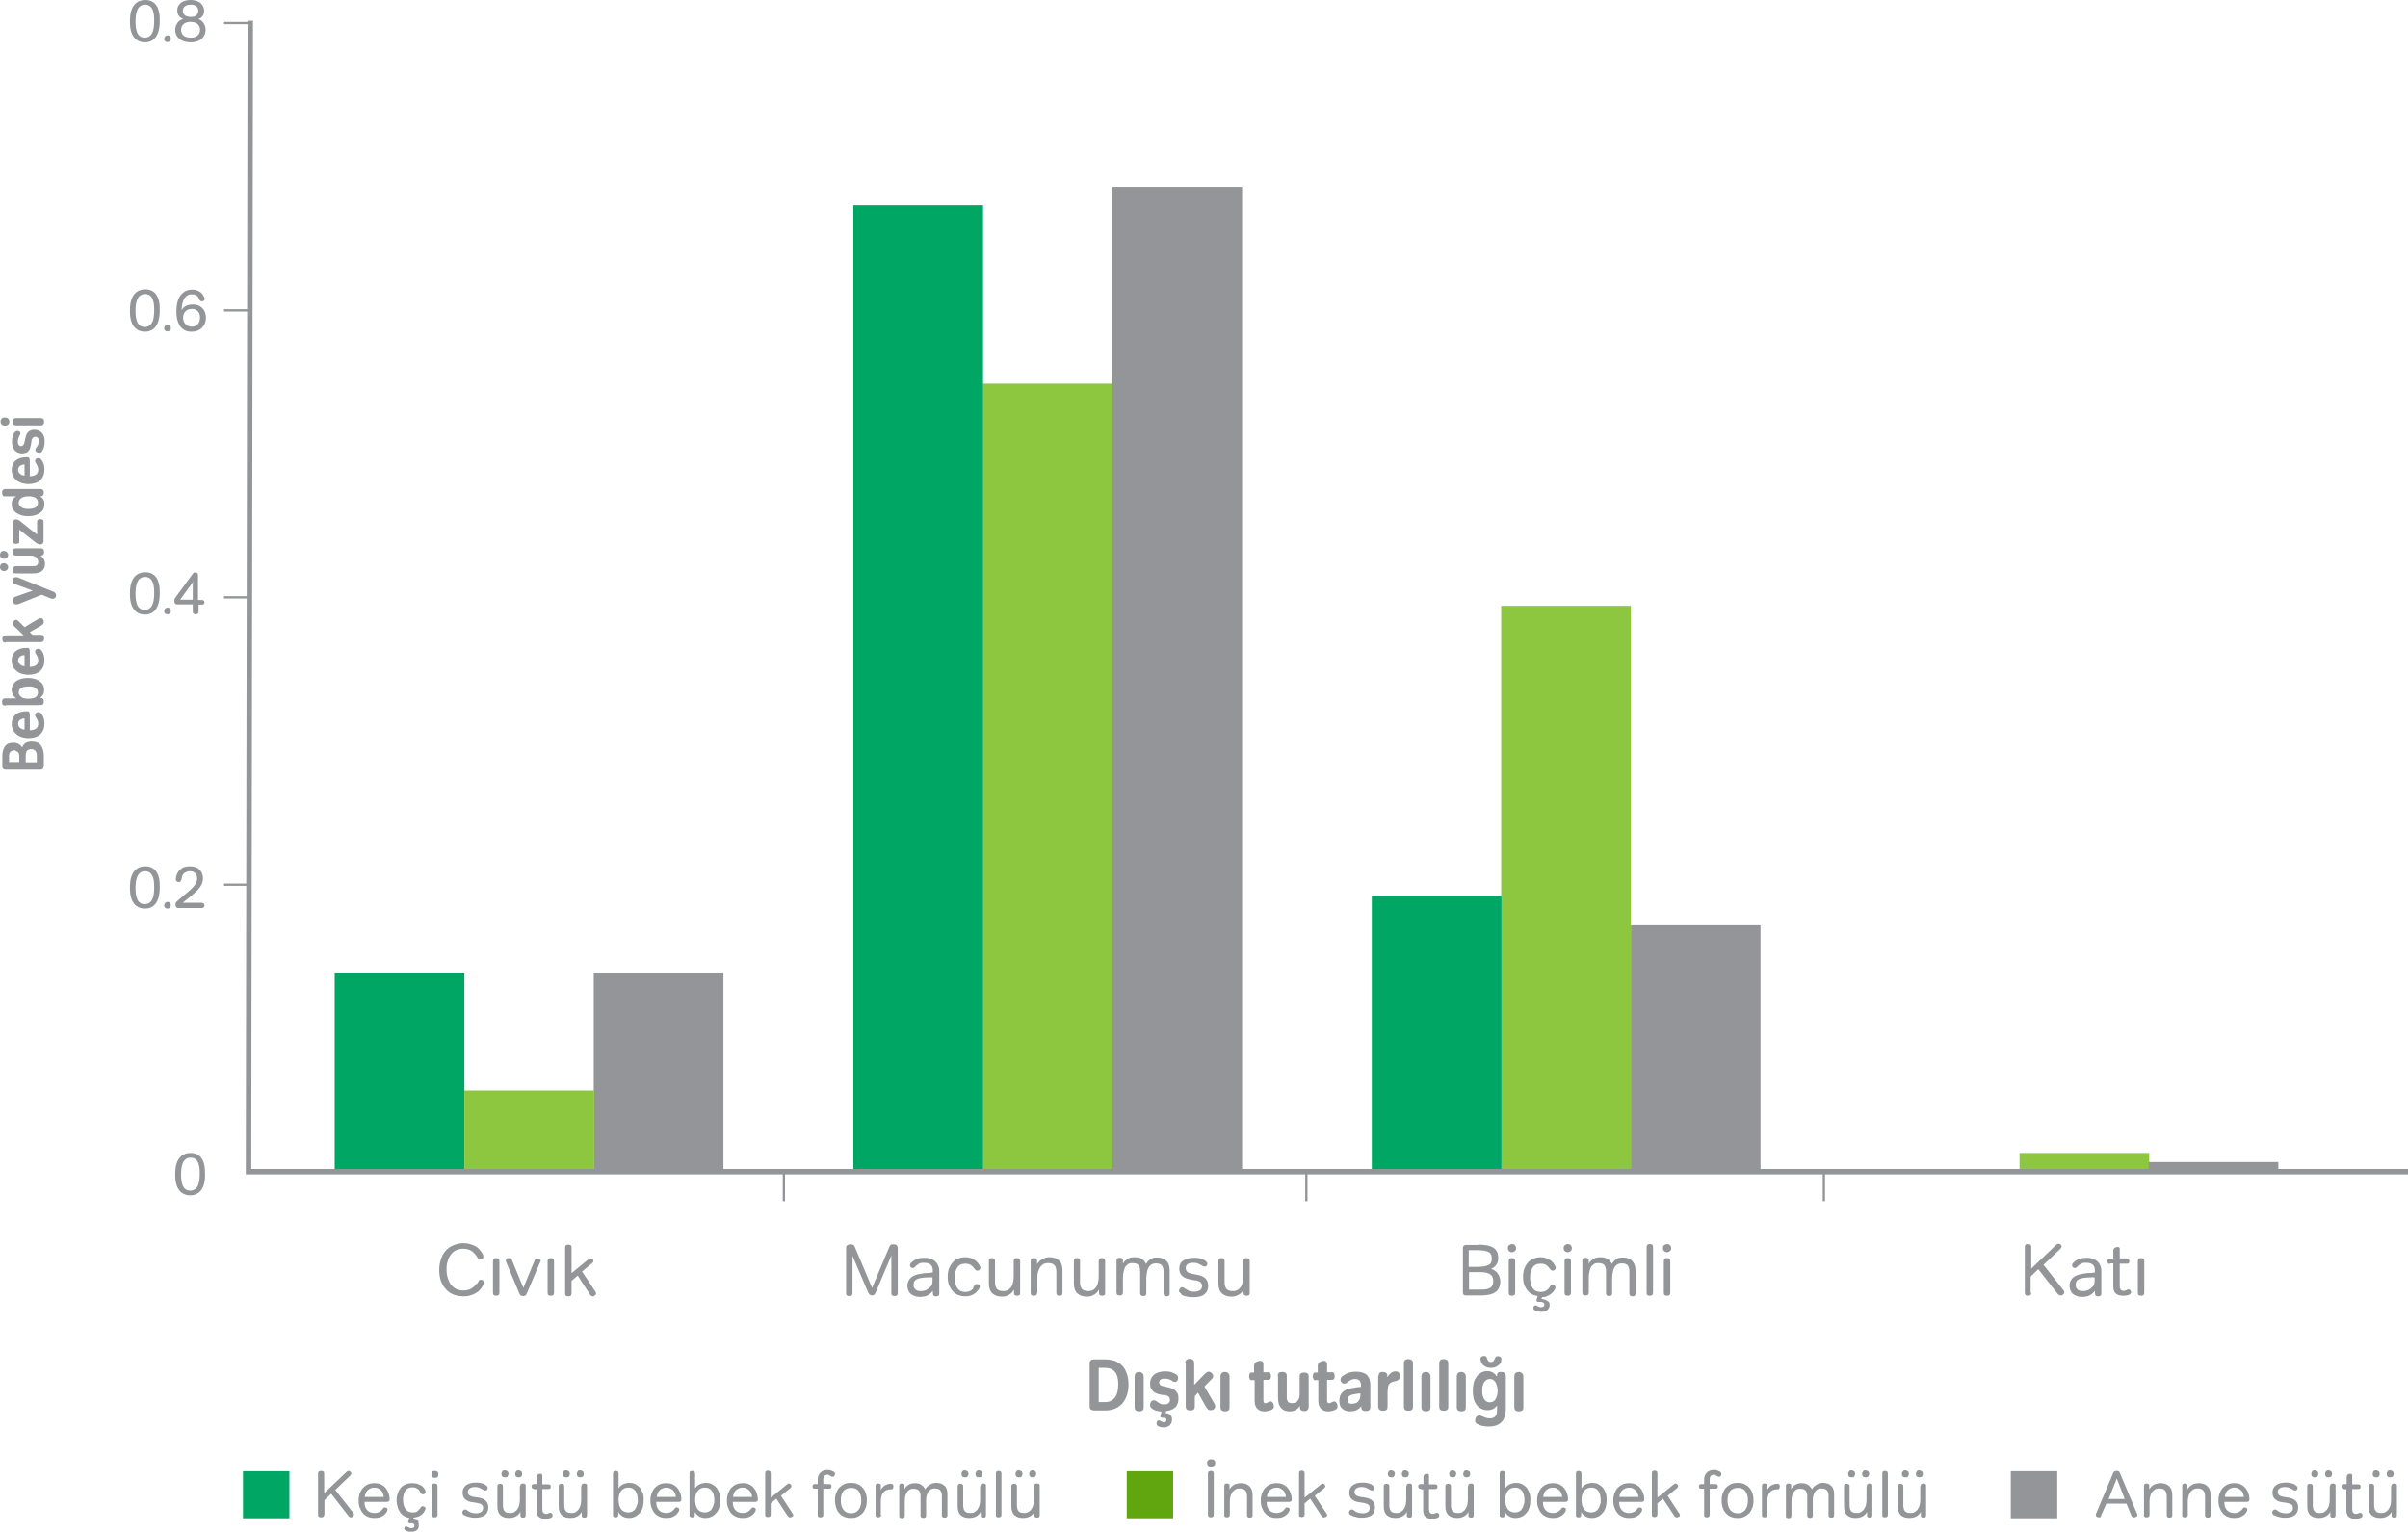 <?xml version="1.0" encoding="UTF-8"?> <!-- Generator: Adobe Illustrator 24.1.2, SVG Export Plug-In . SVG Version: 6.00 Build 0) --> <svg xmlns="http://www.w3.org/2000/svg" xmlns:xlink="http://www.w3.org/1999/xlink" version="1.1" id="Layer_1" x="0px" y="0px" viewBox="0 0 824.5 524.7" style="enable-background:new 0 0 824.5 524.7;" xml:space="preserve"> <style type="text/css"> .st0{fill:none;stroke:#939598;stroke-width:0.777;} .st1{fill:#939598;} .st2{fill:#00A664;} .st3{fill:#8DC63F;} .st4{fill:none;stroke:#939598;stroke-width:1.865;} .st5{fill:none;stroke:#939598;stroke-width:1.786;} .st6{fill:#61A60E;} </style> <line class="st0" x1="85.9" y1="7.9" x2="76.7" y2="7.9"></line> <line class="st0" x1="85.9" y1="106.3" x2="76.7" y2="106.3"></line> <line class="st0" x1="85.9" y1="204.6" x2="76.7" y2="204.6"></line> <line class="st0" x1="85.9" y1="303" x2="76.7" y2="303"></line> <g> <g> <path class="st1" d="M374.3,483c-0.8,0-1.2-0.4-1.2-1.3v-14.8c0-0.4,0.1-0.7,0.3-0.9c0.2-0.2,0.5-0.4,0.9-0.4h4.1 c1.2,0,2.3,0.2,3.3,0.5c1,0.4,1.8,0.9,2.5,1.6c0.7,0.7,1.2,1.6,1.6,2.7c0.4,1.1,0.6,2.3,0.6,3.8c0,1.4-0.2,2.7-0.6,3.8 c-0.4,1.1-0.9,2-1.6,2.8c-0.7,0.7-1.5,1.3-2.5,1.7s-2.1,0.6-3.3,0.6H374.3z M376.2,480.2h2.3c1.4,0,2.4-0.5,3.2-1.5 c0.8-1,1.2-2.5,1.2-4.6c0-2-0.4-3.4-1.2-4.3c-0.8-0.9-1.9-1.3-3.2-1.3h-2.3V480.2z"></path> <path class="st1" d="M388.5,471.5c0-0.5,0.1-0.9,0.4-1.2c0.3-0.3,0.7-0.4,1.2-0.4c0.4,0,0.7,0.1,1,0.4c0.3,0.2,0.5,0.6,0.5,1.1 v10.6c0,0.5-0.1,0.9-0.4,1.1c-0.3,0.2-0.6,0.3-1.1,0.3c-1.1,0-1.6-0.5-1.6-1.4V471.5z"></path> <path class="st1" d="M397.6,477.7c-0.5-0.1-1.1-0.2-1.5-0.4c-0.5-0.2-0.8-0.4-1.2-0.7c-0.3-0.3-0.6-0.7-0.8-1.1 c-0.2-0.4-0.3-1-0.3-1.6c0-0.7,0.1-1.3,0.4-1.8c0.2-0.5,0.6-1,1-1.3c0.4-0.4,1-0.6,1.6-0.8c0.6-0.2,1.3-0.3,2-0.3 c1.1,0,1.9,0.1,2.6,0.4c0.7,0.3,1.2,0.5,1.5,0.8c0.4,0.3,0.5,0.7,0.5,1.1c0,0.3-0.1,0.7-0.3,0.9c-0.2,0.3-0.5,0.4-0.8,0.4 c-0.2,0-0.4,0-0.5-0.1c-0.2-0.1-0.3-0.1-0.5-0.3c-0.3-0.2-0.7-0.4-1.1-0.5c-0.4-0.2-0.9-0.2-1.5-0.2c-0.6,0-1.1,0.1-1.4,0.4 c-0.3,0.2-0.4,0.6-0.4,0.9c0,0.1,0,0.3,0.1,0.4c0,0.1,0.1,0.3,0.2,0.4c0.1,0.1,0.3,0.2,0.5,0.3s0.5,0.2,0.8,0.2l1.2,0.3 c0.7,0.1,1.2,0.3,1.7,0.5s0.9,0.5,1.2,0.8c0.3,0.3,0.5,0.7,0.7,1.1c0.2,0.4,0.2,1,0.2,1.6c0,1.4-0.5,2.5-1.4,3.2 c-0.7,0.5-1.7,0.9-2.8,1l-0.2,0.7c0.7,0,1.2,0.3,1.6,0.6c0.4,0.4,0.6,0.8,0.6,1.5c0,0.8-0.2,1.5-0.7,2c-0.5,0.5-1.2,0.8-2.1,0.8 c-0.6,0-1-0.1-1.4-0.2s-0.6-0.3-0.8-0.4c-0.2-0.2-0.3-0.5-0.3-0.8c0-0.2,0.1-0.5,0.2-0.7c0.1-0.2,0.3-0.3,0.6-0.3 c0.1,0,0.3,0,0.4,0.1l0.4,0.2c0.1,0.1,0.2,0.1,0.4,0.2c0.1,0.1,0.3,0.1,0.5,0.1c0.6,0,0.9-0.3,0.9-0.8c0-0.5-0.4-0.7-1.2-0.7 c-0.2,0-0.4,0-0.6-0.1c-0.2,0-0.3-0.1-0.3-0.3c0-0.1,0-0.2,0.1-0.4c0-0.2,0.1-0.3,0.1-0.4l0.2-0.9c-0.6-0.1-1.2-0.2-1.7-0.3 c-0.7-0.2-1.3-0.5-1.7-0.9c-0.2-0.1-0.3-0.3-0.4-0.5c-0.1-0.2-0.1-0.4-0.1-0.6c0-0.4,0.1-0.7,0.3-1.1c0.2-0.3,0.6-0.5,1-0.5 c0.2,0,0.5,0.1,0.7,0.2c0.2,0.1,0.4,0.3,0.7,0.5c0.3,0.2,0.6,0.4,0.9,0.5c0.3,0.2,0.8,0.2,1.3,0.2c0.6,0,1.1-0.1,1.4-0.4 c0.3-0.3,0.5-0.6,0.5-1.1c0-0.4-0.1-0.7-0.3-1c-0.2-0.3-0.6-0.5-1.3-0.6L397.6,477.7z"></path> <path class="st1" d="M405.8,467c0-0.5,0.1-0.9,0.4-1.2c0.3-0.3,0.7-0.4,1.2-0.4c0.4,0,0.7,0.1,1,0.3c0.3,0.2,0.5,0.6,0.5,1.1v7.5 l3.4-3.5c0.3-0.3,0.6-0.6,0.8-0.7c0.2-0.2,0.5-0.3,0.8-0.3c0.2,0,0.4,0.1,0.6,0.2c0.2,0.1,0.3,0.2,0.5,0.4 c0.1,0.1,0.2,0.3,0.3,0.4c0.1,0.1,0.1,0.3,0.1,0.5c0,0.2,0,0.4-0.1,0.5c-0.1,0.2-0.2,0.4-0.4,0.5l-2.5,2.6l3.4,5.8 c0.1,0.1,0.2,0.3,0.2,0.5c0.1,0.2,0.1,0.3,0.1,0.4c0,0.4-0.1,0.7-0.4,1c-0.3,0.3-0.7,0.4-1.2,0.4c-0.4,0-0.8-0.1-1-0.4 c-0.3-0.3-0.5-0.6-0.7-1l-2.6-4.6l-1.1,1.2v3.5c0,0.5-0.1,0.9-0.4,1.1c-0.3,0.2-0.6,0.3-1.1,0.3c-1.1,0-1.6-0.4-1.6-1.4V467z"></path> <path class="st1" d="M417.9,471.5c0-0.5,0.1-0.9,0.4-1.2c0.3-0.3,0.7-0.4,1.2-0.4c0.4,0,0.7,0.1,1,0.4c0.3,0.2,0.5,0.6,0.5,1.1 v10.6c0,0.5-0.1,0.9-0.4,1.1c-0.3,0.2-0.6,0.3-1.1,0.3c-1.1,0-1.6-0.5-1.6-1.4V471.5z"></path> <path class="st1" d="M429.4,472.7h-0.9c-0.3,0-0.5-0.1-0.6-0.4c-0.1-0.3-0.2-0.6-0.2-0.9c0-0.3,0.1-0.6,0.2-0.9 c0.1-0.3,0.3-0.4,0.6-0.4h0.9v-2.3c0-0.3,0.1-0.6,0.2-0.8c0.1-0.2,0.3-0.4,0.5-0.5c0.2-0.1,0.4-0.2,0.7-0.3 c0.2-0.1,0.5-0.1,0.7-0.1c0.4,0,0.7,0.1,0.8,0.3c0.2,0.2,0.3,0.5,0.3,0.8v2.8h1.7c0.4,0,0.6,0.1,0.7,0.4c0.1,0.2,0.2,0.5,0.2,0.9 c0,0.9-0.3,1.3-0.9,1.3h-1.7v7c0,0.4,0.1,0.7,0.2,0.8c0.1,0.2,0.3,0.2,0.6,0.2c0.1,0,0.3,0,0.4-0.1c0.1-0.1,0.2-0.1,0.4-0.2 c0.1-0.1,0.2-0.1,0.4-0.2c0.1-0.1,0.3-0.1,0.5-0.1c0.2,0,0.4,0.1,0.5,0.2c0.1,0.1,0.2,0.2,0.3,0.4c0.1,0.2,0.2,0.3,0.2,0.5 c0,0.2,0.1,0.3,0.1,0.5c0,0.4-0.1,0.7-0.3,0.9c-0.2,0.2-0.5,0.4-0.8,0.5c-0.3,0.1-0.7,0.2-1.1,0.3c-0.4,0.1-0.8,0.1-1.1,0.1 c-1,0-1.8-0.3-2.4-0.9c-0.6-0.6-0.9-1.5-0.9-2.8V472.7z"></path> <path class="st1" d="M437.5,471.3c0-0.5,0.1-0.8,0.4-1.1c0.2-0.2,0.6-0.3,1.2-0.3c0.4,0,0.8,0.1,1.1,0.3c0.3,0.2,0.4,0.6,0.4,1.1 v6.8c0,0.4,0,0.7,0,0.9c0,0.3,0.1,0.5,0.2,0.7c0.1,0.3,0.3,0.6,0.6,0.7c0.3,0.1,0.6,0.2,1,0.2c0.4,0,0.8-0.1,1.1-0.2 c0.3-0.1,0.5-0.3,0.7-0.5c0.2-0.2,0.4-0.4,0.5-0.7c0.1-0.2,0.2-0.5,0.2-0.7c0.1-0.3,0.1-0.6,0.1-1c0-0.4,0-0.7,0-0.9v-5.1 c0-0.5,0.1-0.9,0.4-1.1c0.2-0.2,0.7-0.3,1.2-0.3c0.5,0,0.8,0.1,1.1,0.3c0.3,0.2,0.4,0.6,0.4,1.1v10.3c0,0.4-0.1,0.8-0.4,1.1 c-0.2,0.3-0.6,0.4-1.2,0.4c-0.4,0-0.7-0.1-1-0.3c-0.3-0.2-0.4-0.6-0.4-1.2v-0.3c-0.3,0.5-0.7,0.9-1.3,1.3 c-0.6,0.4-1.3,0.6-2.2,0.6c-1.5,0-2.5-0.5-3.2-1.5c-0.4-0.6-0.6-1.2-0.7-1.9c-0.1-0.7-0.1-1.4-0.1-2V471.3z"></path> <path class="st1" d="M451.2,472.7h-0.9c-0.3,0-0.5-0.1-0.6-0.4c-0.1-0.3-0.2-0.6-0.2-0.9c0-0.3,0.1-0.6,0.2-0.9 c0.1-0.3,0.3-0.4,0.6-0.4h0.9v-2.3c0-0.3,0.1-0.6,0.2-0.8c0.1-0.2,0.3-0.4,0.5-0.5c0.2-0.1,0.4-0.2,0.7-0.3 c0.2-0.1,0.5-0.1,0.7-0.1c0.4,0,0.7,0.1,0.8,0.3c0.2,0.2,0.3,0.5,0.3,0.8v2.8h1.7c0.4,0,0.6,0.1,0.7,0.4c0.1,0.2,0.2,0.5,0.2,0.9 c0,0.9-0.3,1.3-0.9,1.3h-1.7v7c0,0.4,0.1,0.7,0.2,0.8c0.1,0.2,0.3,0.2,0.6,0.2c0.1,0,0.3,0,0.4-0.1c0.1-0.1,0.2-0.1,0.4-0.2 c0.1-0.1,0.2-0.1,0.4-0.2c0.1-0.1,0.3-0.1,0.5-0.1c0.2,0,0.4,0.1,0.5,0.2c0.1,0.1,0.2,0.2,0.3,0.4c0.1,0.2,0.2,0.3,0.2,0.5 c0,0.2,0.1,0.3,0.1,0.5c0,0.4-0.1,0.7-0.3,0.9c-0.2,0.2-0.5,0.4-0.8,0.5c-0.3,0.1-0.7,0.2-1.1,0.3c-0.4,0.1-0.8,0.1-1.1,0.1 c-1,0-1.8-0.3-2.4-0.9c-0.6-0.6-0.9-1.5-0.9-2.8V472.7z"></path> <path class="st1" d="M466.2,481.5c-0.2,0.2-0.4,0.5-0.6,0.7c-0.2,0.2-0.5,0.4-0.8,0.6c-0.3,0.2-0.6,0.3-1,0.4 c-0.4,0.1-0.8,0.2-1.4,0.2c-1.2,0-2.1-0.3-2.8-0.9s-1-1.5-1-2.7c0-0.7,0.1-1.3,0.3-1.8c0.2-0.5,0.5-0.9,0.9-1.3 c0.4-0.3,0.8-0.6,1.3-0.8c0.5-0.2,1-0.3,1.5-0.4c0.6-0.1,1.1-0.2,1.6-0.3c0.5-0.1,1.1-0.1,1.8-0.2v-0.6c0-0.2,0-0.5-0.1-0.7 c-0.1-0.2-0.1-0.5-0.3-0.7c-0.1-0.2-0.4-0.4-0.6-0.5c-0.3-0.1-0.6-0.2-1-0.2c-0.4,0-0.8,0.1-1.2,0.2c-0.4,0.2-0.8,0.4-1.3,0.8 c-0.2,0.1-0.4,0.3-0.5,0.4c-0.2,0.1-0.4,0.2-0.7,0.2c-0.2,0-0.3,0-0.5-0.1s-0.3-0.2-0.4-0.3s-0.2-0.3-0.3-0.4 c-0.1-0.2-0.1-0.3-0.1-0.5c0-0.3,0.1-0.6,0.2-0.8c0.1-0.2,0.4-0.5,0.8-0.7c0.6-0.4,1.2-0.8,2-1s1.5-0.3,2.2-0.3 c1.8,0,3,0.4,3.8,1.1c0.8,0.8,1.2,1.9,1.2,3.5v7.5c0,0.5-0.1,0.8-0.4,1.1c-0.2,0.2-0.6,0.3-1.2,0.3c-0.4,0-0.8-0.1-1.1-0.3 c-0.3-0.2-0.4-0.6-0.4-1.1V481.5z M466.1,477.2c-0.6,0.1-1.1,0.1-1.7,0.2c-0.5,0.1-0.9,0.2-1.2,0.2c-0.7,0.2-1.1,0.4-1.4,0.7 s-0.4,0.6-0.4,1.1c0,0.4,0.1,0.7,0.3,1c0.2,0.3,0.6,0.4,1.2,0.4c0.4,0,0.9-0.1,1.2-0.2c0.4-0.1,0.7-0.3,0.9-0.6 c0.3-0.3,0.5-0.5,0.6-0.9c0.1-0.3,0.2-0.7,0.2-1.1V477.2z"></path> <path class="st1" d="M472,471.3c0-0.4,0.1-0.7,0.3-1c0.2-0.3,0.6-0.4,1.2-0.4c0.4,0,0.8,0.1,1.1,0.3c0.3,0.2,0.4,0.5,0.4,0.9v0.6 c0.3-0.5,0.7-1,1.2-1.4c0.5-0.4,1-0.6,1.7-0.6c0.3,0,0.6,0.1,0.8,0.2c0.2,0.1,0.3,0.3,0.4,0.4c0.1,0.2,0.2,0.3,0.2,0.5 c0,0.2,0,0.3,0,0.5c0,0.2,0,0.3,0,0.5c0,0.2-0.1,0.3-0.2,0.5c-0.1,0.1-0.2,0.3-0.4,0.4s-0.4,0.2-0.7,0.3c-0.3,0.1-0.6,0.1-0.9,0.2 c-0.3,0.1-0.6,0.2-0.9,0.4c-0.5,0.3-0.8,0.7-0.9,1.3c-0.1,0.6-0.2,1.3-0.2,2.1v4.8c0,0.5-0.1,0.9-0.4,1.1 c-0.2,0.2-0.6,0.3-1.2,0.3c-1,0-1.6-0.5-1.6-1.5V471.3z"></path> <path class="st1" d="M480.7,466.9c0-1,0.5-1.4,1.6-1.4c0.4,0,0.7,0.1,1,0.3c0.3,0.2,0.5,0.6,0.5,1v15c0,0.5-0.1,0.9-0.4,1.1 c-0.3,0.2-0.6,0.3-1.1,0.3c-1.1,0-1.6-0.4-1.6-1.4V466.9z"></path> <path class="st1" d="M486.7,471.5c0-0.5,0.1-0.9,0.4-1.2c0.3-0.3,0.7-0.4,1.2-0.4c0.4,0,0.7,0.1,1,0.4c0.3,0.2,0.5,0.6,0.5,1.1 v10.6c0,0.5-0.1,0.9-0.4,1.1c-0.3,0.2-0.6,0.3-1.1,0.3c-1.1,0-1.6-0.5-1.6-1.4V471.5z"></path> <path class="st1" d="M492.8,466.9c0-1,0.5-1.4,1.6-1.4c0.4,0,0.7,0.1,1,0.3c0.3,0.2,0.5,0.6,0.5,1v15c0,0.5-0.1,0.9-0.4,1.1 c-0.3,0.2-0.6,0.3-1.1,0.3c-1.1,0-1.6-0.4-1.6-1.4V466.9z"></path> <path class="st1" d="M498.8,471.5c0-0.5,0.1-0.9,0.4-1.2c0.3-0.3,0.7-0.4,1.2-0.4c0.4,0,0.7,0.1,1,0.4c0.3,0.2,0.5,0.6,0.5,1.1 v10.6c0,0.5-0.1,0.9-0.4,1.1c-0.3,0.2-0.6,0.3-1.1,0.3c-1.1,0-1.6-0.5-1.6-1.4V471.5z"></path> <path class="st1" d="M512.7,481.3c-0.3,0.4-0.7,0.8-1.3,1.2c-0.6,0.3-1.3,0.5-2.1,0.5c-0.8,0-1.5-0.2-2.1-0.5 c-0.6-0.3-1.1-0.7-1.6-1.3c-0.4-0.6-0.8-1.3-1-2.1c-0.2-0.8-0.3-1.7-0.3-2.7c0-1,0.1-1.9,0.3-2.8s0.6-1.5,1-2.1 c0.4-0.6,1-1,1.6-1.4c0.6-0.3,1.3-0.5,2.1-0.5c0.5,0,0.9,0.1,1.2,0.2c0.4,0.1,0.7,0.3,0.9,0.5c0.3,0.2,0.5,0.4,0.7,0.6 c0.2,0.2,0.3,0.4,0.5,0.6V471c0-0.4,0.1-0.7,0.4-0.9c0.3-0.2,0.6-0.2,1-0.2c0.6,0,1,0.1,1.2,0.4c0.3,0.3,0.4,0.7,0.4,1.1v11 c0,2.1-0.5,3.7-1.5,4.7c-1,1-2.4,1.5-4.3,1.5c-1,0-1.9-0.1-2.6-0.3c-0.7-0.2-1.2-0.5-1.6-0.7c-0.2-0.1-0.3-0.3-0.4-0.5 c-0.1-0.2-0.1-0.4-0.1-0.7c0-0.3,0.1-0.7,0.4-1.1c0.2-0.3,0.6-0.5,1-0.5c0.2,0,0.4,0,0.6,0.1c0.2,0.1,0.4,0.2,0.7,0.3 c0.3,0.1,0.6,0.3,1,0.4c0.4,0.1,0.8,0.2,1.3,0.2c0.8,0,1.4-0.2,1.8-0.6c0.5-0.4,0.7-1.1,0.7-2.2V481.3z M506.9,465.5 c0-0.4,0.1-0.6,0.4-0.8c0.2-0.2,0.6-0.3,0.9-0.3c0.2,0,0.4,0.1,0.6,0.2c0.1,0.1,0.3,0.3,0.3,0.6c0.1,0.4,0.3,0.7,0.5,0.9 c0.2,0.3,0.5,0.4,0.9,0.4c0.4,0,0.7-0.1,0.9-0.4c0.2-0.3,0.4-0.6,0.5-0.9c0.1-0.2,0.2-0.4,0.3-0.5c0.1-0.1,0.3-0.2,0.6-0.2 c0.4,0,0.8,0.1,1,0.3c0.2,0.2,0.3,0.4,0.3,0.8c0,0.3-0.1,0.6-0.2,1c-0.1,0.3-0.4,0.7-0.7,0.9c-0.3,0.3-0.7,0.5-1.1,0.7 c-0.4,0.2-1,0.3-1.6,0.3c-0.6,0-1.2-0.1-1.6-0.3c-0.5-0.2-0.8-0.4-1.1-0.7c-0.3-0.3-0.5-0.6-0.6-0.9 C507,466.1,506.9,465.8,506.9,465.5z M510.1,480.3c0.9,0,1.6-0.4,2-1.1s0.7-1.7,0.7-2.8c0-0.6-0.1-1.1-0.2-1.6 c-0.1-0.5-0.3-0.9-0.5-1.3s-0.5-0.6-0.8-0.9c-0.3-0.2-0.7-0.3-1.2-0.3c-0.8,0-1.4,0.4-1.9,1.1c-0.4,0.7-0.7,1.6-0.7,2.8 c0,1.3,0.2,2.3,0.7,3C508.7,480,509.3,480.3,510.1,480.3z"></path> <path class="st1" d="M518.5,471.5c0-0.5,0.1-0.9,0.4-1.2c0.3-0.3,0.7-0.4,1.2-0.4c0.4,0,0.7,0.1,1,0.4c0.3,0.2,0.5,0.6,0.5,1.1 v10.6c0,0.5-0.1,0.9-0.4,1.1c-0.3,0.2-0.6,0.3-1.1,0.3c-1.1,0-1.6-0.5-1.6-1.4V471.5z"></path> </g> </g> <rect x="114.6" y="333.1" class="st2" width="44.4" height="68"></rect> <rect x="203.3" y="333.1" class="st1" width="44.4" height="68"></rect> <rect x="159" y="373.5" class="st3" width="44.4" height="27.7"></rect> <g> <g> <path class="st1" d="M163.7,439.1c0.2-0.3,0.3-0.5,0.4-0.6c0.1-0.1,0.3-0.2,0.5-0.2c0.2,0,0.5,0.1,0.7,0.2 c0.3,0.1,0.4,0.4,0.4,0.7c0,0.3-0.1,0.7-0.4,1.2c-0.3,0.5-0.5,0.9-0.8,1.2c-0.1,0.1-0.3,0.3-0.6,0.6c-0.3,0.3-0.7,0.5-1.2,0.8 c-0.5,0.3-1,0.5-1.7,0.7c-0.6,0.2-1.4,0.3-2.3,0.3c-1.2,0-2.4-0.2-3.4-0.6c-1-0.4-1.9-1-2.6-1.8c-0.7-0.8-1.3-1.7-1.7-2.8 c-0.4-1.1-0.6-2.4-0.6-3.8s0.2-2.6,0.6-3.8c0.4-1.1,0.9-2.1,1.7-2.9c0.7-0.8,1.6-1.4,2.6-1.8c1-0.4,2.1-0.7,3.4-0.7 c0.8,0,1.5,0.1,2.2,0.3c0.6,0.2,1.2,0.4,1.6,0.6c0.5,0.2,0.8,0.5,1.1,0.7c0.3,0.3,0.5,0.5,0.6,0.6c0.3,0.4,0.6,0.8,0.9,1.2 c0.3,0.5,0.4,0.9,0.4,1.2c0,0.4-0.1,0.6-0.4,0.7c-0.3,0.1-0.5,0.2-0.8,0.2c-0.2,0-0.4-0.1-0.5-0.2c-0.1-0.1-0.3-0.3-0.4-0.5 c-0.2-0.3-0.4-0.7-0.7-1c-0.3-0.3-0.6-0.7-0.9-0.9c-0.4-0.3-0.8-0.5-1.3-0.7c-0.5-0.2-1.1-0.3-1.8-0.3c-0.9,0-1.8,0.2-2.5,0.5 c-0.7,0.3-1.3,0.8-1.8,1.5c-0.5,0.6-0.9,1.4-1.1,2.2c-0.3,0.9-0.4,1.8-0.4,2.9c0,1,0.1,2,0.4,2.9c0.3,0.9,0.6,1.6,1.1,2.3 c0.5,0.6,1.1,1.1,1.8,1.5c0.7,0.3,1.6,0.5,2.5,0.5c0.8,0,1.4-0.1,1.9-0.3c0.5-0.2,1-0.5,1.4-0.8c0.4-0.3,0.7-0.6,0.9-1 C163.4,439.7,163.6,439.4,163.7,439.1z"></path> <path class="st1" d="M168.8,431.9c0-0.4,0.1-0.6,0.3-0.8c0.2-0.1,0.4-0.2,0.8-0.2c0.3,0,0.6,0.1,0.8,0.2c0.2,0.1,0.3,0.4,0.3,0.8 v10.9c0,0.4-0.1,0.6-0.3,0.8c-0.2,0.1-0.5,0.2-0.8,0.2c-0.3,0-0.6-0.1-0.8-0.2c-0.2-0.1-0.3-0.4-0.3-0.8V431.9z"></path> <path class="st1" d="M173.5,432.7c-0.1-0.2-0.1-0.3-0.2-0.5c-0.1-0.1-0.1-0.3-0.1-0.4c0-0.3,0.1-0.5,0.4-0.7 c0.3-0.2,0.5-0.2,0.9-0.2c0.4,0,0.7,0.2,0.8,0.7l3.9,9.5l3.9-9.5c0.1-0.2,0.2-0.4,0.3-0.5c0.1-0.1,0.3-0.1,0.5-0.1 c0.3,0,0.6,0.1,0.8,0.2s0.4,0.4,0.4,0.6c0,0.1,0,0.2-0.1,0.4s-0.1,0.3-0.2,0.4l-4.5,10.6c-0.1,0.2-0.2,0.4-0.4,0.5 c-0.2,0.1-0.4,0.2-0.8,0.2c-0.4,0-0.6-0.1-0.8-0.2c-0.2-0.1-0.3-0.3-0.4-0.5L173.5,432.7z"></path> <path class="st1" d="M187.5,431.9c0-0.4,0.1-0.6,0.3-0.8c0.2-0.1,0.4-0.2,0.8-0.2c0.3,0,0.6,0.1,0.8,0.2c0.2,0.1,0.3,0.4,0.3,0.8 v10.9c0,0.4-0.1,0.6-0.3,0.8c-0.2,0.1-0.5,0.2-0.8,0.2c-0.3,0-0.6-0.1-0.8-0.2c-0.2-0.1-0.3-0.4-0.3-0.8V431.9z"></path> <path class="st1" d="M195.5,436.2l6-4.9c0.1-0.1,0.2-0.2,0.3-0.2c0.1-0.1,0.2-0.1,0.4-0.1c0.3,0,0.5,0.1,0.7,0.3 c0.2,0.2,0.3,0.4,0.3,0.6c0,0.1,0,0.2-0.1,0.3c0,0.1-0.2,0.3-0.3,0.4l-3.5,2.9l4.5,6.8c0.1,0.1,0.1,0.3,0.2,0.4s0.1,0.2,0.1,0.3 c0,0.3-0.2,0.5-0.4,0.7c-0.3,0.2-0.5,0.3-0.8,0.3c-0.2,0-0.3,0-0.4-0.1c-0.1-0.1-0.2-0.2-0.4-0.4l-4.3-6.6l-2.1,1.8v4.3 c0,0.4-0.1,0.6-0.3,0.8c-0.2,0.1-0.5,0.2-0.8,0.2c-0.3,0-0.6-0.1-0.8-0.2c-0.2-0.1-0.3-0.4-0.3-0.8v-15.7c0-0.4,0.1-0.6,0.3-0.8 c0.2-0.1,0.4-0.2,0.8-0.2c0.3,0,0.6,0.1,0.8,0.2c0.2,0.1,0.3,0.4,0.3,0.8V436.2z"></path> </g> </g> <g> <rect x="336.5" y="131.4" class="st3" width="44.4" height="269.7"></rect> <rect x="292.2" y="70.3" class="st2" width="44.4" height="330.8"></rect> <rect x="380.9" y="64" class="st1" width="44.4" height="337.2"></rect> <g> <g> <path class="st1" d="M291.9,430.1v12.8c0,0.4-0.1,0.6-0.3,0.8c-0.2,0.1-0.5,0.2-0.8,0.2s-0.6-0.1-0.8-0.2 c-0.2-0.1-0.3-0.4-0.3-0.8v-15.4c0-0.5,0.1-0.8,0.4-1c0.3-0.2,0.6-0.3,1.1-0.3c0.5,0,0.8,0.1,1,0.2c0.2,0.2,0.4,0.4,0.5,0.7 l5.9,14l5.9-14c0.1-0.3,0.3-0.6,0.5-0.7c0.2-0.2,0.5-0.2,1-0.2s0.8,0.1,1,0.3c0.2,0.2,0.4,0.5,0.4,1v15.4c0,0.4-0.1,0.6-0.3,0.8 c-0.2,0.1-0.4,0.2-0.8,0.2c-0.3,0-0.6-0.1-0.8-0.2c-0.2-0.1-0.3-0.4-0.3-0.8V430l-5.4,12.8c-0.1,0.2-0.3,0.4-0.4,0.6 c-0.2,0.2-0.5,0.3-0.8,0.3s-0.6-0.1-0.8-0.3c-0.2-0.2-0.4-0.4-0.5-0.6L291.9,430.1z"></path> <path class="st1" d="M319.4,435.8v-0.5c0-0.9-0.2-1.7-0.7-2.1c-0.5-0.5-1.3-0.7-2.4-0.7c-0.4,0-0.8,0-1.1,0.1 c-0.3,0.1-0.6,0.2-0.8,0.4c-0.2,0.1-0.4,0.3-0.6,0.4c-0.1,0.1-0.3,0.3-0.4,0.4c-0.2,0.2-0.3,0.3-0.4,0.4 c-0.1,0.1-0.3,0.1-0.4,0.1c-0.3,0-0.5-0.1-0.7-0.2c-0.2-0.2-0.3-0.4-0.3-0.6c0-0.1,0-0.2,0-0.3c0-0.1,0.1-0.2,0.1-0.3 c0-0.1,0.1-0.2,0.3-0.4c0.2-0.2,0.5-0.5,0.8-0.7c0.4-0.3,0.9-0.5,1.4-0.7c0.6-0.2,1.3-0.3,2.2-0.3c0.9,0,1.8,0.1,2.4,0.4 c0.7,0.2,1.2,0.6,1.6,1c0.4,0.4,0.7,0.9,0.9,1.4c0.2,0.5,0.3,1.1,0.3,1.6v8c0,0.5-0.4,0.8-1.1,0.8c-0.5,0-0.8-0.1-0.9-0.3 c-0.1-0.2-0.2-0.5-0.2-0.9v-0.7c-0.2,0.2-0.4,0.5-0.6,0.7c-0.2,0.2-0.5,0.5-0.9,0.7c-0.3,0.2-0.7,0.4-1.2,0.5 c-0.5,0.1-1,0.2-1.6,0.2c-0.7,0-1.4-0.1-1.9-0.3c-0.5-0.2-1-0.4-1.4-0.8c-0.4-0.3-0.6-0.7-0.8-1.2c-0.2-0.4-0.3-0.9-0.3-1.4 c0-0.7,0.1-1.3,0.4-1.8c0.2-0.5,0.6-1,1.2-1.4c0.6-0.4,1.3-0.7,2.3-0.9c0.9-0.2,2.1-0.4,3.6-0.4L319.4,435.8z M318,437.5 c-1.1,0-1.9,0.1-2.6,0.2c-0.7,0.1-1.2,0.3-1.6,0.5c-0.4,0.2-0.6,0.5-0.8,0.8c-0.1,0.3-0.2,0.7-0.2,1.1c0,0.6,0.2,1.1,0.6,1.5 c0.4,0.4,1,0.6,1.9,0.6c0.8,0,1.5-0.2,2.1-0.5c0.6-0.4,1.1-0.8,1.5-1.3c0.3-0.5,0.4-1.1,0.4-1.8v-1.1L318,437.5z"></path> <path class="st1" d="M333.5,440.5c0.2-0.3,0.4-0.5,0.5-0.6c0.1-0.1,0.3-0.1,0.5-0.1c0.2,0,0.5,0.1,0.7,0.2 c0.2,0.2,0.3,0.4,0.3,0.6c0,0.2-0.1,0.5-0.2,0.7c-0.1,0.2-0.2,0.4-0.5,0.7c-0.2,0.3-0.5,0.6-0.9,0.9c-0.4,0.3-0.9,0.6-1.4,0.8 c-0.6,0.2-1.2,0.3-2,0.3c-0.9,0-1.8-0.2-2.5-0.5c-0.7-0.3-1.4-0.8-1.9-1.4c-0.5-0.6-0.9-1.3-1.2-2.1c-0.3-0.8-0.4-1.7-0.4-2.7 c0-1,0.1-1.9,0.4-2.7c0.3-0.8,0.7-1.5,1.2-2.1c0.5-0.6,1.1-1.1,1.9-1.4c0.7-0.3,1.6-0.5,2.5-0.5c0.7,0,1.3,0.1,1.9,0.3 c0.5,0.2,1,0.4,1.4,0.7c0.4,0.3,0.7,0.6,1,0.9c0.2,0.3,0.4,0.6,0.6,0.9c0.1,0.1,0.1,0.3,0.2,0.4c0,0.1,0.1,0.2,0.1,0.4 c0,0.3-0.1,0.5-0.3,0.7c-0.2,0.2-0.5,0.3-0.7,0.3c-0.2,0-0.3,0-0.5-0.1c-0.1-0.1-0.3-0.2-0.5-0.5c-0.1-0.1-0.2-0.3-0.4-0.5 c-0.2-0.2-0.3-0.4-0.6-0.6c-0.2-0.2-0.5-0.4-0.9-0.5c-0.3-0.1-0.8-0.2-1.2-0.2c-1.3,0-2.2,0.4-2.8,1.3s-0.9,2-0.9,3.5 c0,1.5,0.3,2.7,0.9,3.6s1.5,1.3,2.8,1.3c0.5,0,0.8-0.1,1.2-0.2c0.3-0.1,0.6-0.2,0.8-0.4c0.2-0.2,0.4-0.3,0.6-0.5 C333.2,440.9,333.4,440.7,333.5,440.5z"></path> <path class="st1" d="M347.1,431.9c0-0.4,0.1-0.6,0.3-0.8c0.2-0.1,0.5-0.2,0.8-0.2c0.3,0,0.6,0.1,0.8,0.2c0.2,0.1,0.3,0.4,0.3,0.8 v11c0,0.4-0.1,0.6-0.3,0.7c-0.2,0.1-0.4,0.2-0.7,0.2c-0.3,0-0.6-0.1-0.8-0.2c-0.2-0.1-0.3-0.4-0.3-0.7v-1.2 c-0.2,0.4-0.6,0.8-0.9,1.2c-0.3,0.3-0.8,0.6-1.3,0.8c-0.5,0.3-1.2,0.4-2,0.4c-0.6,0-1.3-0.1-1.8-0.3c-0.6-0.2-1-0.5-1.4-0.8 c-0.4-0.4-0.7-0.8-0.9-1.4c-0.2-0.6-0.3-1.2-0.3-2v-7.8c0-0.6,0.3-0.9,1-0.9c0.7,0,1.1,0.3,1.1,0.9v7.3c0,1,0.2,1.7,0.6,2.3 c0.4,0.5,1.1,0.8,2.2,0.8c0.6,0,1.2-0.1,1.7-0.4c0.5-0.3,0.8-0.7,1.1-1.1c0.3-0.5,0.5-1,0.6-1.6s0.2-1.2,0.2-1.7V431.9z"></path> <path class="st1" d="M355.1,442.8c0,0.4-0.1,0.6-0.3,0.8c-0.2,0.1-0.5,0.2-0.8,0.2c-0.3,0-0.6-0.1-0.8-0.2 c-0.2-0.1-0.3-0.4-0.3-0.8v-11c0-0.4,0.1-0.6,0.3-0.7c0.2-0.1,0.4-0.2,0.8-0.2c0.3,0,0.6,0.1,0.8,0.2c0.2,0.1,0.3,0.4,0.3,0.7 v1.2c0.2-0.4,0.6-0.8,1-1.2c0.3-0.3,0.8-0.6,1.3-0.8c0.5-0.2,1.2-0.4,2-0.4c1.3,0,2.4,0.4,3.2,1.1c0.8,0.7,1.2,1.9,1.2,3.4v7.8 c0,0.6-0.3,0.9-1,0.9c-0.7,0-1.1-0.3-1.1-0.9v-7.3c0-1-0.2-1.7-0.6-2.2c-0.4-0.5-1.1-0.8-2.2-0.8c-0.7,0-1.2,0.1-1.7,0.4 c-0.5,0.3-0.8,0.7-1.1,1.1c-0.3,0.5-0.5,1-0.7,1.6c-0.1,0.6-0.2,1.1-0.2,1.7V442.8z"></path> <path class="st1" d="M376.2,431.9c0-0.4,0.1-0.6,0.3-0.8c0.2-0.1,0.5-0.2,0.8-0.2c0.3,0,0.6,0.1,0.8,0.2c0.2,0.1,0.3,0.4,0.3,0.8 v11c0,0.4-0.1,0.6-0.3,0.7c-0.2,0.1-0.4,0.2-0.7,0.2c-0.3,0-0.6-0.1-0.8-0.2c-0.2-0.1-0.3-0.4-0.3-0.7v-1.2 c-0.2,0.4-0.6,0.8-0.9,1.2c-0.3,0.3-0.8,0.6-1.3,0.8c-0.5,0.3-1.2,0.4-2,0.4c-0.6,0-1.3-0.1-1.8-0.3c-0.6-0.2-1-0.5-1.4-0.8 c-0.4-0.4-0.7-0.8-0.9-1.4c-0.2-0.6-0.3-1.2-0.3-2v-7.8c0-0.6,0.3-0.9,1-0.9c0.7,0,1.1,0.3,1.1,0.9v7.3c0,1,0.2,1.7,0.6,2.3 c0.4,0.5,1.1,0.8,2.2,0.8c0.6,0,1.2-0.1,1.7-0.4c0.5-0.3,0.8-0.7,1.1-1.1c0.3-0.5,0.5-1,0.6-1.6s0.2-1.2,0.2-1.7V431.9z"></path> <path class="st1" d="M396.2,430.7c1.3,0,2.4,0.4,3.1,1.1c0.8,0.7,1.2,1.8,1.2,3.3v8c0,0.6-0.3,0.9-1,0.9c-0.7,0-1.1-0.3-1.1-0.9 v-7.3c0-0.5,0-0.9-0.1-1.3c-0.1-0.4-0.2-0.7-0.4-1c-0.2-0.3-0.5-0.5-0.8-0.6c-0.3-0.1-0.8-0.2-1.3-0.2c-0.7,0-1.2,0.2-1.6,0.4 c-0.4,0.3-0.8,0.7-1,1.2c-0.3,0.5-0.4,1-0.5,1.6s-0.2,1.2-0.2,1.7v5.4c0,0.6-0.3,0.9-1,0.9c-0.7,0-1.1-0.3-1.1-0.9v-7.3 c0-0.5,0-0.9-0.1-1.3c-0.1-0.4-0.2-0.7-0.4-1c-0.2-0.3-0.5-0.5-0.8-0.6c-0.3-0.1-0.8-0.2-1.3-0.2c-0.7,0-1.2,0.1-1.6,0.4 c-0.4,0.3-0.8,0.7-1,1.1s-0.4,1-0.5,1.6c-0.1,0.6-0.2,1.2-0.2,1.7v5.3c0,0.4-0.1,0.6-0.3,0.8c-0.2,0.1-0.5,0.2-0.8,0.2 c-0.3,0-0.6-0.1-0.8-0.2c-0.2-0.1-0.3-0.4-0.3-0.8v-11c0-0.4,0.1-0.6,0.3-0.7c0.2-0.1,0.4-0.2,0.8-0.2c0.3,0,0.6,0.1,0.8,0.2 c0.2,0.1,0.3,0.4,0.3,0.7v1.2c0-0.1,0.1-0.2,0.2-0.4c0.1-0.3,0.4-0.5,0.7-0.8c0.3-0.3,0.7-0.5,1.2-0.8c0.5-0.2,1.1-0.3,1.9-0.3 c1,0,1.8,0.2,2.5,0.6c0.6,0.4,1.1,1,1.4,1.7c0.4-0.7,0.9-1.2,1.6-1.7C394.3,430.9,395.2,430.7,396.2,430.7z"></path> <path class="st1" d="M404.2,442.9c-0.2-0.1-0.3-0.3-0.4-0.4c-0.1-0.1-0.1-0.3-0.1-0.4c0-0.3,0.1-0.5,0.3-0.8 c0.2-0.2,0.4-0.4,0.7-0.4c0.2,0,0.3,0,0.5,0.1c0.1,0.1,0.3,0.2,0.5,0.3c0.3,0.2,0.7,0.4,1.2,0.7c0.5,0.3,1.2,0.4,2,0.4 c0.9,0,1.6-0.2,2-0.5s0.7-0.8,0.7-1.4c0-0.2,0-0.4-0.1-0.6c-0.1-0.2-0.2-0.4-0.3-0.6c-0.2-0.2-0.4-0.3-0.8-0.5s-0.8-0.3-1.4-0.3 l-1.5-0.3c-1.1-0.2-2-0.5-2.7-1.2c-0.7-0.6-1-1.4-1-2.5c0-1.2,0.4-2.1,1.3-2.7c0.9-0.6,2.1-1,3.6-1c0.7,0,1.2,0,1.7,0.1 c0.5,0.1,0.9,0.2,1.2,0.3c0.3,0.1,0.6,0.3,0.8,0.4c0.2,0.1,0.4,0.3,0.5,0.4c0.3,0.3,0.5,0.5,0.5,0.8c0,0.3-0.1,0.5-0.2,0.7 c-0.2,0.2-0.4,0.3-0.7,0.3c-0.2,0-0.4,0-0.5-0.1c-0.2-0.1-0.3-0.2-0.6-0.3c-0.3-0.2-0.7-0.4-1.1-0.6c-0.4-0.2-1-0.3-1.7-0.3 c-0.9,0-1.6,0.2-2,0.5c-0.4,0.3-0.6,0.8-0.6,1.3c0,0.2,0,0.4,0.1,0.6c0,0.2,0.2,0.4,0.3,0.6c0.2,0.2,0.4,0.3,0.7,0.5 c0.3,0.1,0.7,0.2,1.2,0.3l1.5,0.3c1.3,0.2,2.2,0.6,2.9,1.2c0.6,0.6,1,1.5,1,2.6c0,1.2-0.4,2.2-1.3,2.9c-0.8,0.7-2.1,1-3.7,1 c-0.6,0-1.2,0-1.7-0.1c-0.5-0.1-1-0.2-1.4-0.3c-0.4-0.1-0.7-0.3-1-0.4C404.5,443.1,404.3,443,404.2,442.9z"></path> <path class="st1" d="M425.7,431.9c0-0.4,0.1-0.6,0.3-0.8c0.2-0.1,0.5-0.2,0.8-0.2c0.3,0,0.6,0.1,0.8,0.2c0.2,0.1,0.3,0.4,0.3,0.8 v11c0,0.4-0.1,0.6-0.3,0.7c-0.2,0.1-0.4,0.2-0.7,0.2c-0.3,0-0.6-0.1-0.8-0.2c-0.2-0.1-0.3-0.4-0.3-0.7v-1.2 c-0.2,0.4-0.6,0.8-0.9,1.2c-0.3,0.3-0.8,0.6-1.3,0.8c-0.5,0.3-1.2,0.4-2,0.4c-0.6,0-1.3-0.1-1.8-0.3c-0.6-0.2-1-0.5-1.4-0.8 c-0.4-0.4-0.7-0.8-0.9-1.4c-0.2-0.6-0.3-1.2-0.3-2v-7.8c0-0.6,0.3-0.9,1-0.9c0.7,0,1.1,0.3,1.1,0.9v7.3c0,1,0.2,1.7,0.6,2.3 c0.4,0.5,1.1,0.8,2.2,0.8c0.6,0,1.2-0.1,1.7-0.4c0.5-0.3,0.8-0.7,1.1-1.1c0.3-0.5,0.5-1,0.6-1.6s0.2-1.2,0.2-1.7V431.9z"></path> </g> </g> </g> <g> <rect x="514" y="207.5" class="st3" width="44.4" height="193.6"></rect> <rect x="469.7" y="306.8" class="st2" width="44.4" height="94.3"></rect> <rect x="558.4" y="316.9" class="st1" width="44.4" height="84.2"></rect> <g> <g> <path class="st1" d="M506.3,426.3c2.3,0,4,0.4,5.1,1.1c1.1,0.7,1.6,1.9,1.6,3.5c0,0.9-0.2,1.6-0.6,2.2c-0.4,0.6-1,1.1-1.8,1.5 c1.1,0.4,1.8,0.9,2.3,1.7c0.5,0.7,0.8,1.6,0.8,2.5c0,1.7-0.5,2.9-1.6,3.7c-1.1,0.8-2.7,1.2-5,1.2h-5.1c-0.4,0-0.6-0.1-0.8-0.2 c-0.2-0.2-0.3-0.4-0.3-0.8v-15.2c0-0.4,0.1-0.7,0.3-0.8c0.2-0.2,0.5-0.3,0.8-0.3H506.3z M510.8,431.1c0-0.5-0.1-0.9-0.2-1.3 c-0.2-0.4-0.4-0.7-0.8-0.9c-0.4-0.2-0.8-0.4-1.4-0.5c-0.6-0.1-1.3-0.2-2.1-0.2h-3.4v5.7h3.2c0.9,0,1.6-0.1,2.2-0.2 c0.6-0.1,1.1-0.3,1.5-0.5s0.6-0.5,0.8-0.9C510.7,432,510.8,431.6,510.8,431.1z M511.3,438.8c0-0.5-0.1-0.9-0.2-1.3 c-0.2-0.4-0.4-0.7-0.8-1c-0.4-0.3-0.8-0.4-1.4-0.6c-0.6-0.1-1.3-0.2-2.2-0.2h-3.7v6h4c1.6,0,2.7-0.2,3.4-0.7 C511,440.5,511.3,439.8,511.3,438.8z"></path> <path class="st1" d="M516.3,427.5c0-0.4,0.1-0.8,0.4-1s0.6-0.4,1-0.4c0.4,0,0.7,0.1,1,0.4s0.4,0.6,0.4,1c0,0.4-0.1,0.8-0.4,1 c-0.3,0.2-0.6,0.4-1,0.4c-0.4,0-0.7-0.1-1-0.4C516.5,428.3,516.3,427.9,516.3,427.5z M516.6,431.9c0-0.4,0.1-0.6,0.3-0.8 c0.2-0.1,0.4-0.2,0.8-0.2c0.3,0,0.6,0.1,0.8,0.2s0.3,0.4,0.3,0.8v10.9c0,0.4-0.1,0.6-0.3,0.8c-0.2,0.1-0.5,0.2-0.8,0.2 c-0.3,0-0.6-0.1-0.8-0.2c-0.2-0.1-0.3-0.4-0.3-0.8V431.9z"></path> <path class="st1" d="M530.6,446.9c0,0.7-0.2,1.2-0.7,1.7c-0.5,0.5-1.2,0.7-2.2,0.7c-0.6,0-1-0.1-1.3-0.2 c-0.3-0.1-0.6-0.2-0.8-0.3c-0.4-0.2-0.6-0.5-0.6-0.8c0-0.2,0.1-0.4,0.2-0.6s0.3-0.3,0.6-0.3c0.2,0,0.3,0,0.4,0.1 c0.1,0.1,0.3,0.1,0.4,0.2c0.1,0.1,0.3,0.1,0.4,0.2c0.2,0.1,0.4,0.1,0.6,0.1c0.4,0,0.6-0.1,0.9-0.2c0.2-0.1,0.3-0.4,0.3-0.7 c0-0.2-0.1-0.4-0.2-0.5c-0.1-0.1-0.2-0.2-0.4-0.3c-0.2-0.1-0.3-0.1-0.6-0.1c-0.2,0-0.4,0-0.7,0c-0.4,0-0.6-0.1-0.7-0.2 c-0.1-0.1-0.1-0.3-0.1-0.5l0.4-1.3c-0.5-0.1-1-0.2-1.5-0.4c-0.7-0.3-1.4-0.8-1.9-1.4c-0.5-0.6-0.9-1.3-1.2-2.1 c-0.3-0.8-0.4-1.7-0.4-2.7c0-1,0.1-1.9,0.4-2.7c0.3-0.8,0.7-1.5,1.2-2.1c0.5-0.6,1.1-1.1,1.9-1.4c0.7-0.3,1.6-0.5,2.5-0.5 c0.7,0,1.3,0.1,1.9,0.3c0.5,0.2,1,0.4,1.4,0.7c0.4,0.3,0.7,0.6,1,0.9c0.2,0.3,0.4,0.6,0.6,0.9c0.1,0.1,0.1,0.3,0.2,0.4 c0,0.1,0.1,0.2,0.1,0.4c0,0.3-0.1,0.5-0.3,0.7c-0.2,0.2-0.5,0.3-0.7,0.3c-0.2,0-0.3,0-0.5-0.1c-0.1-0.1-0.3-0.2-0.5-0.5 c-0.1-0.1-0.2-0.3-0.4-0.5c-0.2-0.2-0.3-0.4-0.6-0.6c-0.2-0.2-0.5-0.4-0.9-0.5c-0.3-0.1-0.8-0.2-1.2-0.2c-1.3,0-2.2,0.4-2.8,1.3 c-0.6,0.8-0.9,2-0.9,3.5c0,1.5,0.3,2.7,0.9,3.6c0.6,0.9,1.5,1.3,2.8,1.3c0.5,0,0.8-0.1,1.2-0.2c0.3-0.1,0.6-0.2,0.8-0.4 c0.2-0.2,0.4-0.3,0.6-0.5c0.2-0.2,0.3-0.4,0.4-0.6c0.2-0.3,0.4-0.5,0.5-0.6c0.1-0.1,0.3-0.1,0.5-0.1c0.2,0,0.5,0.1,0.7,0.2 c0.2,0.2,0.3,0.4,0.3,0.6c0,0.2-0.1,0.5-0.2,0.7c-0.1,0.2-0.2,0.4-0.5,0.7c-0.2,0.3-0.5,0.6-0.9,0.9c-0.4,0.3-0.9,0.6-1.4,0.8 c-0.4,0.2-1,0.3-1.6,0.3l-0.2,0.6c0.9,0.1,1.6,0.3,2,0.7C530.4,445.7,530.6,446.3,530.6,446.9z"></path> <path class="st1" d="M535.4,427.5c0-0.4,0.1-0.8,0.4-1s0.6-0.4,1-0.4c0.4,0,0.7,0.1,1,0.4s0.4,0.6,0.4,1c0,0.4-0.1,0.8-0.4,1 c-0.3,0.2-0.6,0.4-1,0.4c-0.4,0-0.7-0.1-1-0.4C535.5,428.3,535.4,427.9,535.4,427.5z M535.7,431.9c0-0.4,0.1-0.6,0.3-0.8 c0.2-0.1,0.4-0.2,0.8-0.2c0.3,0,0.6,0.1,0.8,0.2s0.3,0.4,0.3,0.8v10.9c0,0.4-0.1,0.6-0.3,0.8c-0.2,0.1-0.5,0.2-0.8,0.2 c-0.3,0-0.6-0.1-0.8-0.2c-0.2-0.1-0.3-0.4-0.3-0.8V431.9z"></path> <path class="st1" d="M555.7,430.7c1.3,0,2.4,0.4,3.1,1.1s1.2,1.8,1.2,3.3v8c0,0.6-0.3,0.9-1,0.9c-0.7,0-1.1-0.3-1.1-0.9v-7.3 c0-0.5,0-0.9-0.1-1.3c-0.1-0.4-0.2-0.7-0.4-1c-0.2-0.3-0.5-0.5-0.8-0.6c-0.3-0.1-0.8-0.2-1.3-0.2c-0.7,0-1.2,0.2-1.6,0.4 c-0.4,0.3-0.8,0.7-1,1.2c-0.3,0.5-0.4,1-0.5,1.6c-0.1,0.6-0.2,1.2-0.2,1.7v5.4c0,0.6-0.3,0.9-1,0.9c-0.7,0-1.1-0.3-1.1-0.9v-7.3 c0-0.5,0-0.9-0.1-1.3c-0.1-0.4-0.2-0.7-0.4-1c-0.2-0.3-0.5-0.5-0.8-0.6c-0.3-0.1-0.8-0.2-1.3-0.2c-0.7,0-1.2,0.1-1.6,0.4 c-0.4,0.3-0.8,0.7-1,1.1s-0.4,1-0.5,1.6c-0.1,0.6-0.2,1.2-0.2,1.7v5.3c0,0.4-0.1,0.6-0.3,0.8c-0.2,0.1-0.5,0.2-0.8,0.2 c-0.3,0-0.6-0.1-0.8-0.2c-0.2-0.1-0.3-0.4-0.3-0.8v-11c0-0.4,0.1-0.6,0.3-0.7c0.2-0.1,0.4-0.2,0.8-0.2c0.3,0,0.6,0.1,0.8,0.2 c0.2,0.1,0.3,0.4,0.3,0.7v1.2c0-0.1,0.1-0.2,0.2-0.4c0.1-0.3,0.4-0.5,0.7-0.8c0.3-0.3,0.7-0.5,1.2-0.8c0.5-0.2,1.1-0.3,1.9-0.3 c1,0,1.8,0.2,2.5,0.6c0.6,0.4,1.1,1,1.4,1.7c0.4-0.7,0.9-1.2,1.6-1.7C553.9,430.9,554.7,430.7,555.7,430.7z"></path> <path class="st1" d="M563.8,427.1c0-0.4,0.1-0.6,0.3-0.8c0.2-0.1,0.4-0.2,0.8-0.2c0.3,0,0.6,0.1,0.8,0.2s0.3,0.4,0.3,0.8v15.7 c0,0.4-0.1,0.6-0.3,0.8c-0.2,0.1-0.5,0.2-0.8,0.2c-0.3,0-0.6-0.1-0.8-0.2c-0.2-0.1-0.3-0.4-0.3-0.8V427.1z"></path> <path class="st1" d="M569.4,427.5c0-0.4,0.1-0.8,0.4-1s0.6-0.4,1-0.4c0.4,0,0.7,0.1,1,0.4s0.4,0.6,0.4,1c0,0.4-0.1,0.8-0.4,1 c-0.3,0.2-0.6,0.4-1,0.4c-0.4,0-0.7-0.1-1-0.4C569.6,428.3,569.4,427.9,569.4,427.5z M569.7,431.9c0-0.4,0.1-0.6,0.3-0.8 c0.2-0.1,0.4-0.2,0.8-0.2c0.3,0,0.6,0.1,0.8,0.2c0.2,0.1,0.3,0.4,0.3,0.8v10.9c0,0.4-0.1,0.6-0.3,0.8c-0.2,0.1-0.5,0.2-0.8,0.2 c-0.3,0-0.6-0.1-0.8-0.2c-0.2-0.1-0.3-0.4-0.3-0.8V431.9z"></path> </g> </g> </g> <g> <rect x="691.5" y="394.9" class="st3" width="44.4" height="6.2"></rect> <rect x="735.7" y="398" class="st1" width="44.4" height="3.1"></rect> </g> <g> <g> <path class="st1" d="M695.5,442.8c0,0.4-0.1,0.6-0.3,0.8c-0.2,0.1-0.5,0.2-0.8,0.2c-0.4,0-0.6-0.1-0.8-0.2 c-0.2-0.2-0.3-0.4-0.3-0.8v-15.7c0-0.4,0.1-0.7,0.3-0.8c0.2-0.2,0.5-0.2,0.8-0.2c0.3,0,0.6,0.1,0.8,0.2c0.2,0.1,0.3,0.4,0.3,0.8 v7.4l8.5-8.1c0.3-0.3,0.5-0.4,0.8-0.4c0.3,0,0.6,0.1,0.8,0.3s0.3,0.4,0.3,0.7c0,0.1,0,0.2-0.1,0.3c-0.1,0.1-0.2,0.3-0.4,0.5 l-5.7,5.4l6.9,8.8c0.1,0.2,0.2,0.3,0.2,0.4c0,0.1,0,0.2,0,0.3c0,0.1,0,0.3-0.1,0.4c-0.1,0.1-0.2,0.2-0.3,0.3 c-0.1,0.1-0.2,0.2-0.4,0.2c-0.1,0.1-0.3,0.1-0.4,0.1c-0.4,0-0.7-0.2-1.1-0.6l-6.6-8.4l-2.6,2.5V442.8z"></path> <path class="st1" d="M717.3,435.8v-0.5c0-0.9-0.2-1.7-0.7-2.1c-0.5-0.5-1.3-0.7-2.4-0.7c-0.4,0-0.8,0-1.1,0.1 c-0.3,0.1-0.6,0.2-0.8,0.4c-0.2,0.1-0.4,0.3-0.6,0.4c-0.1,0.1-0.3,0.3-0.4,0.4c-0.2,0.2-0.3,0.3-0.4,0.4c-0.1,0.1-0.3,0.1-0.4,0.1 c-0.3,0-0.5-0.1-0.7-0.2c-0.2-0.2-0.3-0.4-0.3-0.6c0-0.1,0-0.2,0-0.3c0-0.1,0.1-0.2,0.1-0.3c0-0.1,0.1-0.2,0.3-0.4 c0.2-0.2,0.5-0.5,0.8-0.7c0.4-0.3,0.9-0.5,1.4-0.7c0.6-0.2,1.3-0.3,2.2-0.3c0.9,0,1.8,0.1,2.4,0.4c0.7,0.2,1.2,0.6,1.6,1 c0.4,0.4,0.7,0.9,0.9,1.4c0.2,0.5,0.3,1.1,0.3,1.6v8c0,0.5-0.4,0.8-1.1,0.8c-0.5,0-0.8-0.1-0.9-0.3c-0.1-0.2-0.2-0.5-0.2-0.9v-0.7 c-0.2,0.2-0.4,0.5-0.6,0.7c-0.2,0.2-0.5,0.5-0.9,0.7c-0.3,0.2-0.7,0.4-1.2,0.5c-0.5,0.1-1,0.2-1.6,0.2c-0.7,0-1.4-0.1-1.9-0.3 c-0.5-0.2-1-0.4-1.4-0.8c-0.4-0.3-0.6-0.7-0.8-1.2c-0.2-0.4-0.3-0.9-0.3-1.4c0-0.7,0.1-1.3,0.4-1.8c0.2-0.5,0.6-1,1.2-1.4 c0.6-0.4,1.3-0.7,2.3-0.9c0.9-0.2,2.1-0.4,3.6-0.4L717.3,435.8z M715.9,437.5c-1.1,0-1.9,0.1-2.6,0.2c-0.7,0.1-1.2,0.3-1.6,0.5 c-0.4,0.2-0.6,0.5-0.8,0.8c-0.1,0.3-0.2,0.7-0.2,1.1c0,0.6,0.2,1.1,0.6,1.5c0.4,0.4,1,0.6,1.9,0.6c0.8,0,1.5-0.2,2.1-0.5 c0.6-0.4,1.1-0.8,1.5-1.3c0.3-0.5,0.4-1.1,0.4-1.8v-1.1L715.9,437.5z"></path> <path class="st1" d="M722.5,432.9c-0.3,0-0.6-0.1-0.7-0.2c-0.1-0.2-0.2-0.4-0.2-0.7c0-0.3,0.1-0.5,0.2-0.7 c0.1-0.2,0.3-0.2,0.7-0.2h1.1v-2.6c0-0.3,0-0.5,0.1-0.7c0.1-0.1,0.2-0.3,0.4-0.4c0.3-0.2,0.6-0.3,1-0.3c0.5,0,0.7,0.2,0.7,0.7v3.2 h2.4c0.3,0,0.6,0.1,0.7,0.2c0.1,0.2,0.2,0.4,0.2,0.7c0,0.3-0.1,0.5-0.2,0.7c-0.1,0.2-0.3,0.2-0.7,0.2h-2.4v7.4 c0,0.7,0.1,1.2,0.3,1.5c0.2,0.3,0.6,0.4,1.1,0.4c0.2,0,0.4,0,0.5-0.1c0.1,0,0.3-0.1,0.4-0.1c0.1-0.1,0.2-0.1,0.3-0.2 c0.1,0,0.2-0.1,0.4-0.1c0.2,0,0.4,0.1,0.6,0.3c0.2,0.2,0.3,0.4,0.3,0.7c0,0.4-0.3,0.7-0.8,0.9c-0.5,0.2-1.2,0.3-1.9,0.3 c-1.2,0-2-0.3-2.6-0.8c-0.6-0.6-0.8-1.4-0.8-2.4v-7.9H722.5z"></path> <path class="st1" d="M732,431.9c0-0.4,0.1-0.6,0.3-0.8c0.2-0.1,0.4-0.2,0.8-0.2c0.3,0,0.6,0.1,0.8,0.2s0.3,0.4,0.3,0.8v10.9 c0,0.4-0.1,0.6-0.3,0.8c-0.2,0.1-0.5,0.2-0.8,0.2c-0.3,0-0.6-0.1-0.8-0.2c-0.2-0.1-0.3-0.4-0.3-0.8V431.9z"></path> </g> </g> <line class="st0" x1="268.4" y1="401.3" x2="268.4" y2="411.4"></line> <line class="st0" x1="447.3" y1="401.3" x2="447.3" y2="411.4"></line> <line class="st0" x1="624.5" y1="401.3" x2="624.5" y2="411.4"></line> <g> <polyline class="st4" points="824.5,401.3 85.1,401.3 85.7,7.1 "></polyline> </g> <g> <g> <path class="st1" d="M65.1,409.4c-1.1,0-2.1-0.3-3-1c-2.1-1.7-2.1-4.9-2.1-6.2c0-1,0-3.3,1.1-5.1c1.3-2.1,3.4-2.2,4.2-2.2 c2.7,0,4.1,1.7,4.6,3.9c0.3,1.1,0.3,2.1,0.3,3.2C70.3,403.4,70.3,409.4,65.1,409.4z M66.2,407.6c1.6-0.6,2.2-2.4,2.2-5.7 c0-1.4,0-5.4-3.1-5.4c-2.9,0-3.3,3.3-3.3,5.8c0,1,0.1,2.7,0.6,3.8c0.6,1.3,1.6,1.7,2.6,1.7C65.5,407.8,65.9,407.7,66.2,407.6z"></path> </g> </g> <g> <g> <path class="st1" d="M49.6,14.5c-1.1,0-2.1-0.3-3-1c-2.1-1.7-2.1-4.9-2.1-6.2c0-1,0-3.3,1.1-5.1C46.9,0.1,49,0,49.8,0 c2.7,0,4.1,1.7,4.6,3.9c0.3,1.1,0.3,2.1,0.3,3.2C54.7,8.5,54.7,14.5,49.6,14.5z M50.6,12.7c1.6-0.6,2.2-2.4,2.2-5.7 c0-1.4,0-5.4-3.1-5.4c-2.9,0-3.3,3.3-3.3,5.8c0,1,0.1,2.7,0.6,3.8c0.6,1.3,1.6,1.7,2.6,1.7C50,12.9,50.3,12.8,50.6,12.7z"></path> <path class="st1" d="M57.4,12.1c0.6,0,1.1,0.4,1.1,1.2c0,0.7-0.5,1.1-1.2,1.1c-0.6,0-1.1-0.4-1.1-1.1 C56.3,12.6,56.7,12.1,57.4,12.1z"></path> <path class="st1" d="M69.4,7.5c0.6,0.7,1,1.6,1,2.7c0,2.4-1.8,4.3-5.1,4.3c-3.1,0-5.3-1.6-5.3-4.3c0-1,0.4-2,1.1-2.8 c0.6-0.6,1.2-0.7,1.6-0.9c-0.6-0.3-2-0.9-2-2.9c0-0.6,0.1-1.2,0.4-1.6c0.8-1.5,2.5-2,4.2-2c0.6,0,2.1,0.1,3.2,0.9 c0.5,0.4,1.4,1.3,1.4,2.8c0,1.1-0.4,1.8-0.9,2.2c-0.4,0.4-0.7,0.5-1.1,0.6C68.3,6.7,68.9,6.9,69.4,7.5z M68,8.6 c-0.8-1.1-2.4-1.1-2.8-1.1c-2.3,0-3.2,1.4-3.2,2.7c0,0.6,0.2,1.1,0.4,1.5c0.9,1.2,2.4,1.2,2.9,1.2c3,0,3.2-2.1,3.2-2.7 C68.5,9.6,68.3,9.1,68,8.6z M65.3,1.6c-2.6,0-2.7,1.7-2.7,2.1c0,1.4,1.1,2.1,2.7,2.1c0.6,0,1-0.1,1.4-0.2c0.6-0.3,1.2-0.9,1.2-1.9 C67.9,2.6,67.2,1.6,65.3,1.6z"></path> </g> </g> <g> <g> <path class="st1" d="M49.6,113.6c-1.1,0-2.1-0.3-3-1c-2.1-1.7-2.1-4.9-2.1-6.2c0-1,0-3.3,1.1-5.1c1.3-2.1,3.4-2.2,4.2-2.2 c2.7,0,4.1,1.7,4.6,3.9c0.3,1.1,0.3,2.1,0.3,3.2C54.7,107.6,54.7,113.6,49.6,113.6z M50.6,111.8c1.6-0.6,2.2-2.4,2.2-5.7 c0-1.4,0-5.4-3.1-5.4c-2.9,0-3.3,3.3-3.3,5.8c0,1,0.1,2.7,0.6,3.8c0.6,1.3,1.6,1.7,2.6,1.7C50,112,50.3,111.9,50.6,111.8z"></path> <path class="st1" d="M57.4,111.2c0.6,0,1.1,0.4,1.1,1.2c0,0.7-0.5,1.1-1.2,1.1c-0.6,0-1.1-0.4-1.1-1.1 C56.3,111.7,56.7,111.2,57.4,111.2z"></path> <path class="st1" d="M70.5,108.8c0,3-2.1,4.8-4.8,4.8c-0.5,0-1.2,0-2-0.3c-3-1.2-3.3-4.8-3.3-6.7c0-1.7,0.3-3,0.6-3.9 c0.7-1.9,2.2-3.5,4.8-3.5c0.7,0,1.9,0.1,3,1c0.7,0.6,1.3,1.7,1.3,2.2c0,0.5-0.4,0.8-1,0.8c-0.5,0-0.7-0.3-0.9-0.8 c-0.3-0.6-0.8-1.6-2.5-1.6c-0.3,0-0.6,0-0.9,0.1c-2.7,0.8-2.6,5.2-2.6,5.4c0.1-0.2,0.2-0.3,0.2-0.4c0.4-0.6,1.4-1.6,3.4-1.6 C68.4,104.1,70.5,105.8,70.5,108.8z M65.7,105.8c-1.9,0-3,1.3-3,3c0,1.8,1.2,3.1,3,3.1c1.6,0,2.8-1.2,2.8-3.1 C68.5,106.9,67.4,105.8,65.7,105.8z"></path> </g> </g> <g> <g> <path class="st1" d="M49.6,210.5c-1.1,0-2.1-0.3-3-1c-2.1-1.7-2.1-4.9-2.1-6.2c0-1,0-3.3,1.1-5.1c1.3-2.1,3.4-2.2,4.2-2.2 c2.7,0,4.1,1.7,4.6,3.9c0.3,1.1,0.3,2.1,0.3,3.2C54.7,204.5,54.7,210.5,49.6,210.5z M50.6,208.7c1.6-0.6,2.2-2.4,2.2-5.7 c0-1.4,0-5.4-3.1-5.4c-2.9,0-3.3,3.3-3.3,5.8c0,1,0.1,2.7,0.6,3.8c0.6,1.3,1.6,1.7,2.6,1.7C50,208.9,50.3,208.8,50.6,208.7z"></path> <path class="st1" d="M57.4,208.1c0.6,0,1.1,0.4,1.1,1.2c0,0.7-0.5,1.1-1.2,1.1c-0.6,0-1.1-0.4-1.1-1.1 C56.3,208.6,56.7,208.1,57.4,208.1z"></path> <path class="st1" d="M66,207h-5.3c-0.4,0-1-0.1-1-1.2c0-0.5,0.1-0.7,0.2-0.9l6.2-8.5c0.2-0.3,0.3-0.3,0.8-0.3 c0.8,0,0.9,0.5,0.9,0.8v8.6h1.4c0.2,0,0.8,0.1,0.8,0.8c0,0.7-0.6,0.8-0.8,0.8H68v2.4c0,0.3-0.1,0.9-1,0.9c-0.9,0-1-0.6-1-0.9V207z M66,205.4v-3.6c0-1.9,0-2.1,0.2-2.9c-0.2,0.5-0.3,0.8-1.4,2.2l-3.1,4.3H66z"></path> </g> </g> <g> <g> <path class="st1" d="M49.6,311.2c-1.1,0-2.1-0.3-3-1c-2.1-1.7-2.1-4.9-2.1-6.2c0-1,0-3.3,1.1-5.1c1.3-2.1,3.4-2.2,4.2-2.2 c2.7,0,4.1,1.7,4.6,3.9c0.3,1.1,0.3,2.1,0.3,3.2C54.7,305.3,54.7,311.2,49.6,311.2z M50.6,309.5c1.6-0.6,2.2-2.4,2.2-5.7 c0-1.4,0-5.4-3.1-5.4c-2.9,0-3.3,3.3-3.3,5.8c0,1,0.1,2.7,0.6,3.8c0.6,1.3,1.6,1.7,2.6,1.7C50,309.6,50.3,309.6,50.6,309.5z"></path> <path class="st1" d="M57.4,308.9c0.6,0,1.1,0.4,1.1,1.2c0,0.7-0.5,1.1-1.2,1.1c-0.6,0-1.1-0.4-1.1-1.1 C56.3,309.4,56.7,308.9,57.4,308.9z"></path> <path class="st1" d="M64.6,305.3c1.9-1.7,2.9-2.9,2.9-4.4c0-1.3-0.7-2.5-2.5-2.5c-0.4,0-1.3,0.1-2.1,0.8c-0.5,0.6-0.6,1.1-0.7,1.7 c-0.1,0.5-0.2,1.2-1,1.2c-0.2,0-1-0.1-1-1c0-0.4,0.2-2,1.3-3.1c0.9-1,2.2-1.3,3.5-1.3c3.1,0,4.5,1.9,4.5,4.1c0,2.4-1.5,4-4.7,6.6 c-0.7,0.5-1.5,1.2-2.2,1.8h6.5c0.2,0,0.9,0.1,0.9,0.9c0,0.8-0.6,0.9-0.9,0.9h-8c-0.3,0-1,0-1-1.2c0-0.6,0.2-0.8,0.4-1 c0.7-0.6,1.4-1.3,2.2-1.9c0.2-0.2,1.1-0.9,1.3-1.1L64.6,305.3z"></path> </g> </g> <path class="st5" d="M235.3,401.4"></path> <g> <g> <path class="st1" d="M14.9,262.6c0,0.7-0.4,1-1.1,1h-12c-0.3,0-0.5-0.1-0.7-0.3c-0.2-0.2-0.3-0.4-0.3-0.8V259 c0-1.4,0.3-2.5,0.9-3.4c0.6-0.8,1.5-1.2,2.9-1.2c0.8,0,1.4,0.2,1.9,0.5c0.5,0.3,0.8,0.7,1.1,1.1c0.3-0.7,0.7-1.3,1.3-1.6 c0.6-0.3,1.3-0.4,2-0.4c1.4,0,2.5,0.4,3.1,1.3c0.6,0.8,1,2,1,3.6V262.6z M6.6,261.1v-2.3c0-0.3-0.1-0.6-0.2-0.8 c-0.1-0.2-0.2-0.4-0.4-0.5c-0.2-0.1-0.4-0.2-0.6-0.3C5.3,257,5.1,257,4.9,257c-0.2,0-0.4,0-0.6,0.1c-0.2,0.1-0.4,0.2-0.6,0.3 c-0.2,0.1-0.3,0.3-0.4,0.5c-0.1,0.2-0.2,0.5-0.2,0.8v2.3H6.6z M12.6,261.1v-2.5c0-0.4-0.1-0.7-0.2-0.9c-0.1-0.3-0.2-0.5-0.4-0.6 c-0.2-0.2-0.4-0.3-0.6-0.4c-0.2-0.1-0.5-0.1-0.7-0.1c-0.2,0-0.5,0-0.7,0.1c-0.2,0.1-0.4,0.2-0.6,0.3c-0.2,0.1-0.3,0.4-0.4,0.6 c-0.1,0.3-0.2,0.6-0.2,1v2.5H12.6z"></path> <path class="st1" d="M10.4,250.1c1.8-0.1,2.7-0.8,2.7-2.3c0-0.4-0.1-0.8-0.2-1c-0.1-0.3-0.2-0.5-0.4-0.8l-0.3-0.5 c-0.1-0.2-0.2-0.4-0.2-0.6c0-0.3,0.1-0.5,0.3-0.7c0.2-0.2,0.5-0.3,0.8-0.3c0.4,0,0.7,0.1,0.9,0.4c0.3,0.3,0.5,0.6,0.7,1 c0.2,0.4,0.3,0.8,0.4,1.3s0.1,0.9,0.1,1.3c0,1.5-0.5,2.7-1.4,3.6c-0.9,0.8-2.3,1.3-4.1,1.3c-0.7,0-1.4-0.1-2.1-0.3 c-0.7-0.2-1.3-0.5-1.8-0.9c-0.5-0.4-1-0.9-1.3-1.5c-0.3-0.6-0.5-1.3-0.5-2.1c0-1.3,0.4-2.4,1.3-3.2c0.9-0.8,2.2-1.2,3.9-1.2 c0.4,0,0.7,0.1,0.8,0.3c0.1,0.2,0.2,0.5,0.2,0.9V250.1z M8.4,246.1c-0.3,0-0.6,0-0.8,0.1c-0.3,0.1-0.5,0.2-0.7,0.3 c-0.2,0.2-0.4,0.4-0.5,0.6c-0.1,0.2-0.2,0.5-0.2,0.8c0,0.5,0.2,1,0.6,1.3c0.4,0.4,0.9,0.6,1.6,0.7V246.1z"></path> <path class="st1" d="M1.9,241.7c-0.3,0-0.6-0.1-0.9-0.3c-0.2-0.2-0.3-0.5-0.3-1c0-0.1,0-0.3,0-0.4s0.1-0.3,0.2-0.4 c0.1-0.1,0.2-0.2,0.3-0.3c0.1-0.1,0.3-0.1,0.5-0.1h3.9c-0.2-0.1-0.3-0.2-0.5-0.4c-0.2-0.2-0.4-0.4-0.5-0.6 c-0.1-0.2-0.3-0.5-0.4-0.8c-0.1-0.3-0.2-0.6-0.2-1c0-0.7,0.1-1.2,0.4-1.8c0.3-0.5,0.6-0.9,1.1-1.3c0.5-0.3,1.1-0.6,1.7-0.8 c0.7-0.2,1.4-0.3,2.3-0.3s1.6,0.1,2.3,0.3c0.7,0.2,1.3,0.5,1.8,0.8c0.5,0.4,0.9,0.8,1.1,1.3c0.3,0.5,0.4,1.1,0.4,1.7 c0,0.5-0.1,0.9-0.2,1.3c-0.1,0.3-0.3,0.6-0.5,0.8c-0.2,0.2-0.5,0.4-0.7,0.6h0.1c0.4,0,0.7,0.1,0.9,0.3c0.2,0.2,0.3,0.5,0.3,1 c0,0.8-0.4,1.2-1.2,1.2H1.9z M13,237.2c0-0.7-0.3-1.3-0.9-1.6c-0.6-0.4-1.4-0.5-2.4-0.5c-1,0-1.8,0.2-2.4,0.5s-0.9,0.9-0.9,1.6 c0,0.4,0.1,0.7,0.3,0.9c0.2,0.3,0.4,0.5,0.7,0.7c0.3,0.2,0.6,0.3,1.1,0.4c0.4,0.1,0.8,0.1,1.3,0.1c1,0,1.8-0.2,2.4-0.5 C12.7,238.4,13,237.9,13,237.2z"></path> <path class="st1" d="M10.4,228.4c1.8-0.1,2.7-0.8,2.7-2.3c0-0.4-0.1-0.8-0.2-1c-0.1-0.3-0.2-0.5-0.4-0.8l-0.3-0.5 c-0.1-0.2-0.2-0.4-0.2-0.6c0-0.3,0.1-0.5,0.3-0.7c0.2-0.2,0.5-0.3,0.8-0.3c0.4,0,0.7,0.1,0.9,0.4c0.3,0.3,0.5,0.6,0.7,1 c0.2,0.4,0.3,0.8,0.4,1.3s0.1,0.9,0.1,1.3c0,1.5-0.5,2.7-1.4,3.6c-0.9,0.8-2.3,1.3-4.1,1.3c-0.7,0-1.4-0.1-2.1-0.3 c-0.7-0.2-1.3-0.5-1.8-0.9c-0.5-0.4-1-0.9-1.3-1.5c-0.3-0.6-0.5-1.3-0.5-2.1c0-1.3,0.4-2.4,1.3-3.2c0.9-0.8,2.2-1.2,3.9-1.2 c0.4,0,0.7,0.1,0.8,0.3c0.1,0.2,0.2,0.5,0.2,0.9V228.4z M8.4,224.4c-0.3,0-0.6,0-0.8,0.1c-0.3,0.1-0.5,0.2-0.7,0.3 c-0.2,0.2-0.4,0.4-0.5,0.6c-0.1,0.2-0.2,0.5-0.2,0.8c0,0.5,0.2,1,0.6,1.3c0.4,0.4,0.9,0.6,1.6,0.7V224.4z"></path> <path class="st1" d="M2,220.1c-0.4,0-0.7-0.1-0.9-0.3c-0.2-0.2-0.3-0.5-0.3-1c0-0.3,0.1-0.6,0.3-0.8c0.2-0.2,0.5-0.4,0.9-0.4h6.1 l-2.9-2.8c-0.3-0.2-0.5-0.5-0.6-0.6c-0.1-0.2-0.2-0.4-0.2-0.7c0-0.2,0-0.4,0.1-0.5c0.1-0.1,0.2-0.3,0.3-0.4 c0.1-0.1,0.2-0.2,0.3-0.2c0.1-0.1,0.3-0.1,0.4-0.1c0.1,0,0.3,0,0.4,0.1c0.1,0.1,0.3,0.2,0.4,0.3l2.1,2.1l4.7-2.8 c0.1-0.1,0.2-0.1,0.4-0.2c0.1,0,0.2-0.1,0.4-0.1c0.3,0,0.6,0.1,0.8,0.4c0.2,0.2,0.3,0.5,0.3,0.9c0,0.3-0.1,0.6-0.3,0.8 s-0.5,0.4-0.8,0.6l-3.7,2.1l0.9,0.9h2.8c0.4,0,0.7,0.1,0.9,0.3c0.2,0.2,0.3,0.5,0.3,0.9c0,0.9-0.4,1.3-1.1,1.3H2z"></path> <path class="st1" d="M14.3,203.7l-8,3.2C6,207,5.9,207,5.8,207c-0.1,0-0.2,0-0.3,0c-0.3,0-0.6-0.1-0.8-0.4c-0.2-0.2-0.3-0.6-0.3-1 c0-0.4,0.1-0.6,0.2-0.8c0.2-0.2,0.4-0.3,0.6-0.4l6-2.1l-6-2.2c-0.3-0.1-0.5-0.2-0.7-0.4c-0.1-0.2-0.2-0.4-0.2-0.7 c0-0.4,0.1-0.8,0.3-1c0.2-0.2,0.5-0.3,0.8-0.3c0.1,0,0.2,0,0.4,0c0.1,0,0.3,0.1,0.4,0.1l11.9,4.8c0.4,0.1,0.6,0.3,0.8,0.5 c0.2,0.2,0.3,0.5,0.3,0.8c0,0.4-0.1,0.7-0.4,0.9c-0.2,0.2-0.5,0.3-0.8,0.3c-0.2,0-0.3,0-0.5-0.1c-0.2-0.1-0.3-0.1-0.5-0.2 L14.3,203.7z"></path> <path class="st1" d="M2.8,190c0,0.4-0.1,0.7-0.4,1c-0.2,0.2-0.6,0.4-1,0.4c-0.4,0-0.7-0.1-1-0.4c-0.3-0.2-0.4-0.6-0.4-1 c0-0.3,0.1-0.6,0.3-0.9c0.2-0.3,0.6-0.4,1-0.4c0.4,0,0.8,0.1,1,0.4C2.6,189.3,2.8,189.6,2.8,190z M2.8,194.2c0,0.4-0.1,0.7-0.4,1 c-0.2,0.2-0.6,0.4-1,0.4c-0.4,0-0.7-0.1-1-0.4c-0.3-0.2-0.4-0.6-0.4-1c0-0.3,0.1-0.6,0.3-0.9c0.2-0.3,0.6-0.4,1-0.4 c0.4,0,0.8,0.1,1,0.4C2.6,193.5,2.8,193.8,2.8,194.2z M5.4,196.4c-0.4,0-0.7-0.1-0.8-0.3s-0.3-0.5-0.3-0.9c0-0.4,0.1-0.7,0.3-0.9 c0.2-0.2,0.5-0.4,0.9-0.4h5.5c0.3,0,0.5,0,0.8,0c0.2,0,0.4-0.1,0.5-0.1c0.3-0.1,0.5-0.3,0.6-0.5c0.1-0.2,0.2-0.5,0.2-0.8 c0-0.3-0.1-0.6-0.2-0.9c-0.1-0.2-0.3-0.4-0.4-0.6c-0.2-0.2-0.4-0.3-0.6-0.4c-0.2-0.1-0.4-0.1-0.5-0.2c-0.2-0.1-0.5-0.1-0.8-0.1 s-0.6,0-0.8,0H5.5c-0.4,0-0.7-0.1-0.9-0.3c-0.2-0.2-0.3-0.5-0.3-1c0-0.4,0.1-0.7,0.3-0.9c0.2-0.2,0.5-0.3,0.9-0.3h8.4 c0.4,0,0.7,0.1,0.9,0.3c0.2,0.2,0.3,0.5,0.3,1c0,0.3-0.1,0.6-0.2,0.8c-0.2,0.2-0.5,0.4-0.9,0.4h-0.2c0.4,0.2,0.8,0.6,1.1,1 c0.3,0.5,0.5,1.1,0.5,1.8c0,1.2-0.4,2-1.2,2.6c-0.5,0.3-1,0.5-1.6,0.6c-0.6,0.1-1.1,0.1-1.6,0.1H5.4z"></path> <path class="st1" d="M14.9,185.5c0,0.3-0.1,0.5-0.3,0.7c-0.2,0.2-0.5,0.3-0.8,0.3c-0.3,0-0.6-0.1-0.8-0.2 c-0.3-0.1-0.5-0.3-0.7-0.4l-5.7-4.5v4.1c0,0.3-0.1,0.5-0.3,0.6c-0.2,0.1-0.5,0.2-0.8,0.2c-0.3,0-0.6-0.1-0.8-0.2 c-0.2-0.1-0.3-0.3-0.3-0.6v-6.6c0-0.3,0.1-0.5,0.3-0.7c0.2-0.2,0.4-0.3,0.8-0.3c0.3,0,0.6,0.1,0.8,0.2c0.2,0.1,0.4,0.2,0.6,0.4 l5.8,4.6v-4.5c0-0.2,0.1-0.4,0.3-0.6c0.2-0.1,0.4-0.2,0.8-0.2c0.4,0,0.6,0.1,0.8,0.2c0.2,0.1,0.3,0.3,0.3,0.6V185.5z"></path> <path class="st1" d="M13.7,170c0.3,0.1,0.5,0.3,0.8,0.6c0.2,0.2,0.4,0.5,0.5,0.8c0.2,0.3,0.2,0.8,0.2,1.3c0,1.3-0.5,2.3-1.5,3 c-1,0.7-2.4,1.1-4.1,1.1c-0.8,0-1.6-0.1-2.2-0.3c-0.7-0.2-1.3-0.5-1.8-0.8c-0.5-0.4-0.9-0.8-1.2-1.3c-0.3-0.5-0.4-1.1-0.4-1.8 c0-0.7,0.2-1.3,0.5-1.7c0.3-0.4,0.7-0.7,1-0.9H1.7c-0.4,0-0.7-0.1-0.8-0.4c-0.1-0.2-0.2-0.5-0.2-0.8c0-0.5,0.1-0.8,0.3-1 c0.2-0.2,0.5-0.3,0.9-0.3h12c0.7,0,1.1,0.4,1.1,1.2c0,0.5-0.1,0.8-0.3,1c-0.2,0.2-0.5,0.3-0.8,0.3H13.7z M13,172.1 c0-0.7-0.3-1.3-0.9-1.6c-0.6-0.4-1.4-0.5-2.4-0.5c-1,0-1.8,0.2-2.4,0.6c-0.6,0.4-0.9,0.9-0.9,1.6c0,0.4,0.1,0.7,0.3,0.9 c0.2,0.3,0.4,0.5,0.7,0.7c0.3,0.2,0.6,0.3,1.1,0.4c0.4,0.1,0.8,0.1,1.3,0.1c1,0,1.8-0.2,2.4-0.5C12.7,173.4,13,172.8,13,172.1z"></path> <path class="st1" d="M10.4,163.1c1.8-0.1,2.7-0.8,2.7-2.3c0-0.4-0.1-0.8-0.2-1c-0.1-0.2-0.2-0.5-0.4-0.8l-0.3-0.5 c-0.1-0.2-0.2-0.3-0.2-0.6c0-0.3,0.1-0.5,0.3-0.7c0.2-0.2,0.5-0.3,0.8-0.3c0.4,0,0.7,0.1,0.9,0.4c0.3,0.3,0.5,0.6,0.7,1 c0.2,0.4,0.3,0.8,0.4,1.3c0.1,0.5,0.1,0.9,0.1,1.3c0,1.5-0.5,2.7-1.4,3.6c-0.9,0.8-2.3,1.3-4.1,1.3c-0.7,0-1.4-0.1-2.1-0.3 c-0.7-0.2-1.3-0.5-1.8-0.9c-0.5-0.4-1-0.9-1.3-1.5s-0.5-1.3-0.5-2.1c0-1.3,0.4-2.4,1.3-3.2c0.9-0.8,2.2-1.2,3.9-1.2 c0.4,0,0.7,0.1,0.8,0.3c0.1,0.2,0.2,0.5,0.2,0.9V163.1z M8.4,159.1c-0.3,0-0.6,0-0.8,0.1c-0.3,0.1-0.5,0.2-0.7,0.3 c-0.2,0.2-0.4,0.4-0.5,0.6c-0.1,0.2-0.2,0.5-0.2,0.8c0,0.5,0.2,1,0.6,1.3c0.4,0.4,0.9,0.6,1.6,0.7V159.1z"></path> <path class="st1" d="M10.6,152.3c-0.1,0.4-0.2,0.9-0.3,1.2c-0.1,0.4-0.3,0.7-0.6,1c-0.2,0.3-0.5,0.5-0.9,0.6 c-0.4,0.1-0.8,0.2-1.3,0.2c-0.5,0-1-0.1-1.4-0.3s-0.8-0.5-1.1-0.8c-0.3-0.4-0.5-0.8-0.7-1.3c-0.1-0.5-0.2-1-0.2-1.6 c0-0.8,0.1-1.5,0.3-2.1c0.2-0.5,0.4-0.9,0.7-1.2c0.3-0.3,0.6-0.4,0.9-0.4c0.3,0,0.5,0.1,0.7,0.2c0.2,0.2,0.3,0.4,0.3,0.6 c0,0.1,0,0.3-0.1,0.4c0,0.1-0.1,0.3-0.2,0.4c-0.1,0.2-0.3,0.5-0.4,0.9c-0.1,0.3-0.2,0.7-0.2,1.2c0,0.5,0.1,0.9,0.3,1.1 c0.2,0.2,0.4,0.4,0.8,0.4c0.1,0,0.2,0,0.4-0.1c0.1,0,0.2-0.1,0.3-0.2c0.1-0.1,0.2-0.2,0.3-0.4c0.1-0.2,0.1-0.4,0.2-0.7l0.2-1 c0.1-0.5,0.3-1,0.4-1.4s0.4-0.7,0.6-1c0.2-0.2,0.6-0.4,0.9-0.6c0.4-0.1,0.8-0.2,1.3-0.2c1.1,0,2,0.4,2.6,1.1 c0.6,0.7,0.9,1.7,0.9,3c0,0.7-0.1,1.4-0.3,2c-0.2,0.6-0.4,1-0.7,1.4c-0.1,0.1-0.3,0.3-0.4,0.3c-0.2,0.1-0.3,0.1-0.5,0.1 c-0.3,0-0.6-0.1-0.9-0.3c-0.3-0.2-0.4-0.5-0.4-0.8c0-0.2,0.1-0.4,0.2-0.5s0.3-0.4,0.4-0.6c0.1-0.2,0.3-0.5,0.4-0.7 c0.1-0.3,0.2-0.6,0.2-1.1c0-0.5-0.1-0.9-0.3-1.1c-0.2-0.2-0.5-0.4-0.9-0.4c-0.3,0-0.6,0.1-0.8,0.3c-0.2,0.2-0.4,0.5-0.5,1 L10.6,152.3z"></path> <path class="st1" d="M1.7,145.8c-0.4,0-0.8-0.1-1.1-0.4c-0.3-0.3-0.4-0.6-0.4-1c0-0.4,0.1-0.7,0.4-1c0.2-0.3,0.6-0.4,1.1-0.4 c0.5,0,0.8,0.1,1.1,0.4c0.3,0.3,0.4,0.6,0.4,1c0,0.4-0.1,0.8-0.4,1C2.5,145.7,2.2,145.8,1.7,145.8z M5.5,145.7 c-0.8,0-1.2-0.4-1.2-1.3c0-0.3,0.1-0.6,0.3-0.8c0.2-0.3,0.4-0.4,0.8-0.4h8.5c0.4,0,0.7,0.1,0.9,0.3c0.2,0.2,0.3,0.5,0.3,0.9 c0,0.9-0.4,1.3-1.1,1.3H5.5z"></path> </g> </g> <g> <g> <g> <path class="st1" d="M111,518.8c0,0.3-0.1,0.6-0.3,0.7c-0.2,0.1-0.4,0.2-0.7,0.2c-0.3,0-0.6-0.1-0.8-0.2 c-0.2-0.1-0.3-0.4-0.3-0.7v-14.1c0-0.3,0.1-0.6,0.3-0.7c0.2-0.1,0.4-0.2,0.8-0.2c0.3,0,0.6,0.1,0.7,0.2c0.2,0.1,0.3,0.4,0.3,0.7 v6.7l7.6-7.2c0.2-0.2,0.5-0.4,0.7-0.4c0.3,0,0.5,0.1,0.7,0.3c0.2,0.2,0.3,0.4,0.3,0.6c0,0.1,0,0.2-0.1,0.3 c-0.1,0.1-0.2,0.3-0.3,0.4l-5.1,4.9l6.2,7.9c0.1,0.1,0.2,0.3,0.2,0.4c0,0.1,0,0.2,0,0.2c0,0.1,0,0.2-0.1,0.3 c-0.1,0.1-0.2,0.2-0.3,0.3c-0.1,0.1-0.2,0.1-0.3,0.2c-0.1,0.1-0.2,0.1-0.3,0.1c-0.3,0-0.7-0.2-0.9-0.5l-5.9-7.6l-2.3,2.2V518.8z"></path> <path class="st1" d="M133.4,513.6c0,0.5-0.3,0.8-0.9,0.8h-7.7c0,1.2,0.3,2.2,0.9,2.8c0.6,0.7,1.5,1,2.6,1c0.4,0,0.8-0.1,1.1-0.2 c0.3-0.1,0.6-0.2,0.8-0.4c0.2-0.2,0.4-0.3,0.6-0.5c0.1-0.2,0.3-0.3,0.3-0.4c0.1-0.1,0.2-0.3,0.3-0.3c0.1-0.1,0.2-0.1,0.4-0.1 c0.2,0,0.4,0.1,0.6,0.2c0.2,0.1,0.3,0.3,0.3,0.5c0,0.2-0.1,0.4-0.2,0.7c-0.1,0.2-0.3,0.4-0.5,0.7c-0.2,0.2-0.5,0.5-0.8,0.7 c-0.3,0.2-0.7,0.4-1.2,0.6c-0.5,0.1-1,0.2-1.7,0.2c-0.8,0-1.6-0.1-2.3-0.4c-0.7-0.3-1.3-0.7-1.7-1.2c-0.5-0.5-0.8-1.2-1.1-1.9 c-0.3-0.7-0.4-1.6-0.4-2.4c0-0.9,0.1-1.7,0.4-2.5c0.3-0.7,0.6-1.4,1.1-1.9c0.5-0.5,1-0.9,1.7-1.2c0.7-0.3,1.4-0.4,2.2-0.4 c0.8,0,1.6,0.1,2.2,0.4c0.6,0.3,1.2,0.7,1.6,1.2c0.4,0.5,0.8,1.1,1,1.8C133.3,512.1,133.4,512.8,133.4,513.6z M128.2,509.5 c-0.5,0-1,0.1-1.4,0.3c-0.4,0.2-0.7,0.4-1,0.7c-0.3,0.3-0.5,0.6-0.6,1c-0.2,0.4-0.3,0.8-0.3,1.2h6.5c0-0.4-0.1-0.8-0.3-1.2 c-0.1-0.4-0.3-0.7-0.6-1c-0.3-0.3-0.6-0.5-1-0.7C129.2,509.6,128.7,509.5,128.2,509.5z"></path> <path class="st1" d="M143.4,522.5c0,0.6-0.2,1.1-0.6,1.5s-1.1,0.6-2,0.6c-0.5,0-0.9,0-1.2-0.1c-0.3-0.1-0.5-0.2-0.7-0.3 c-0.3-0.2-0.5-0.4-0.5-0.7c0-0.2,0.1-0.4,0.2-0.5c0.1-0.2,0.3-0.2,0.5-0.2c0.1,0,0.3,0,0.4,0.1c0.1,0.1,0.2,0.1,0.4,0.2 c0.1,0.1,0.3,0.1,0.4,0.2c0.1,0.1,0.3,0.1,0.5,0.1c0.3,0,0.6-0.1,0.8-0.2c0.2-0.1,0.3-0.3,0.3-0.6c0-0.2,0-0.4-0.1-0.5 c-0.1-0.1-0.2-0.2-0.3-0.3c-0.1-0.1-0.3-0.1-0.5-0.1c-0.2,0-0.4,0-0.6,0c-0.3,0-0.5-0.1-0.6-0.2c-0.1-0.1-0.1-0.3,0-0.4l0.4-1.2 c-0.5-0.1-0.9-0.2-1.3-0.4c-0.7-0.3-1.2-0.7-1.7-1.3c-0.4-0.5-0.8-1.2-1-1.9s-0.4-1.6-0.4-2.4c0-0.9,0.1-1.7,0.4-2.4 c0.2-0.7,0.6-1.4,1-1.9c0.4-0.5,1-0.9,1.7-1.2c0.7-0.3,1.4-0.4,2.3-0.4c0.6,0,1.2,0.1,1.7,0.2c0.5,0.2,0.9,0.4,1.3,0.6 c0.4,0.2,0.6,0.5,0.9,0.8c0.2,0.3,0.4,0.5,0.5,0.8c0.1,0.1,0.1,0.2,0.1,0.3c0,0.1,0,0.2,0,0.3c0,0.3-0.1,0.5-0.3,0.6 c-0.2,0.2-0.4,0.2-0.6,0.2c-0.2,0-0.3,0-0.4-0.1c-0.1-0.1-0.3-0.2-0.4-0.5c-0.1-0.1-0.2-0.3-0.3-0.5c-0.1-0.2-0.3-0.4-0.5-0.6 c-0.2-0.2-0.5-0.3-0.8-0.5c-0.3-0.1-0.7-0.2-1.1-0.2c-1.1,0-2,0.4-2.5,1.1c-0.5,0.8-0.8,1.8-0.8,3.1c0,1.4,0.3,2.4,0.8,3.2 c0.5,0.8,1.4,1.2,2.5,1.2c0.4,0,0.7,0,1-0.1c0.3-0.1,0.5-0.2,0.7-0.4c0.2-0.2,0.4-0.3,0.5-0.5c0.1-0.2,0.3-0.3,0.4-0.5 c0.2-0.3,0.3-0.4,0.4-0.5c0.1-0.1,0.3-0.1,0.5-0.1c0.2,0,0.4,0.1,0.6,0.2c0.2,0.1,0.3,0.3,0.3,0.6c0,0.2-0.1,0.4-0.2,0.6 c-0.1,0.2-0.2,0.4-0.4,0.7c-0.2,0.3-0.5,0.6-0.8,0.8c-0.4,0.3-0.8,0.5-1.3,0.7c-0.4,0.1-0.9,0.2-1.4,0.3l-0.1,0.6 c0.8,0.1,1.4,0.3,1.8,0.6C143.2,521.4,143.4,521.9,143.4,522.5z"></path> <path class="st1" d="M147.7,505c0-0.4,0.1-0.7,0.3-0.9c0.2-0.2,0.5-0.3,0.9-0.3c0.3,0,0.6,0.1,0.9,0.3c0.2,0.2,0.3,0.5,0.3,0.9 c0,0.4-0.1,0.7-0.3,0.9s-0.5,0.3-0.9,0.3c-0.3,0-0.6-0.1-0.9-0.3C147.8,505.7,147.7,505.4,147.7,505z M147.9,509 c0-0.3,0.1-0.6,0.2-0.7c0.2-0.1,0.4-0.2,0.7-0.2c0.3,0,0.5,0.1,0.7,0.2c0.2,0.1,0.3,0.4,0.3,0.7v9.8c0,0.3-0.1,0.6-0.3,0.7 c-0.2,0.1-0.4,0.2-0.7,0.2c-0.3,0-0.5-0.1-0.7-0.2c-0.2-0.1-0.2-0.4-0.2-0.7V509z"></path> <path class="st1" d="M158.7,518.8c-0.2-0.1-0.3-0.3-0.3-0.4c-0.1-0.1-0.1-0.3-0.1-0.4c0-0.3,0.1-0.5,0.3-0.7s0.4-0.3,0.7-0.3 c0.1,0,0.3,0,0.4,0.1c0.1,0.1,0.3,0.1,0.4,0.3c0.3,0.2,0.6,0.4,1.1,0.6c0.5,0.2,1.1,0.3,1.8,0.3c0.8,0,1.4-0.2,1.8-0.5 c0.4-0.3,0.6-0.7,0.6-1.3c0-0.2,0-0.4-0.1-0.6c0-0.2-0.1-0.4-0.3-0.5c-0.2-0.2-0.4-0.3-0.7-0.4c-0.3-0.1-0.7-0.2-1.2-0.3 l-1.4-0.2c-1-0.1-1.8-0.5-2.4-1s-0.9-1.3-0.9-2.3c0-1.1,0.4-1.9,1.2-2.5c0.8-0.6,1.9-0.9,3.2-0.9c0.6,0,1.1,0,1.6,0.1 c0.4,0.1,0.8,0.2,1.1,0.3c0.3,0.1,0.5,0.2,0.7,0.4c0.2,0.1,0.3,0.2,0.4,0.3c0.3,0.2,0.4,0.5,0.4,0.7s-0.1,0.5-0.2,0.6 c-0.1,0.2-0.3,0.3-0.6,0.3c-0.2,0-0.3,0-0.5-0.1c-0.1-0.1-0.3-0.2-0.5-0.3c-0.3-0.2-0.6-0.3-1-0.5c-0.4-0.2-0.9-0.3-1.6-0.3 c-0.8,0-1.4,0.2-1.8,0.5c-0.4,0.3-0.6,0.7-0.6,1.1c0,0.2,0,0.4,0.1,0.6c0,0.2,0.1,0.3,0.3,0.5c0.1,0.2,0.4,0.3,0.6,0.4 c0.3,0.1,0.6,0.2,1.1,0.3l1.4,0.2c1.2,0.2,2,0.5,2.6,1.1c0.6,0.5,0.9,1.3,0.9,2.3c0,1.1-0.4,2-1.1,2.6c-0.8,0.6-1.9,0.9-3.3,0.9 c-0.6,0-1.1,0-1.5-0.1c-0.5-0.1-0.9-0.2-1.2-0.3c-0.4-0.1-0.6-0.2-0.9-0.4C159,519.1,158.8,518.9,158.7,518.8z"></path> <path class="st1" d="M178.1,509c0-0.3,0.1-0.6,0.3-0.7c0.2-0.1,0.4-0.2,0.7-0.2c0.3,0,0.5,0.1,0.7,0.2c0.2,0.1,0.2,0.4,0.2,0.7 v9.9c0,0.3-0.1,0.6-0.2,0.7c-0.1,0.1-0.4,0.2-0.7,0.2c-0.3,0-0.5-0.1-0.7-0.2c-0.2-0.1-0.2-0.3-0.2-0.7v-1.1 c-0.2,0.4-0.5,0.8-0.9,1.1c-0.3,0.3-0.7,0.5-1.2,0.7c-0.5,0.2-1.1,0.3-1.8,0.3c-0.6,0-1.1-0.1-1.6-0.2c-0.5-0.2-0.9-0.4-1.3-0.7 c-0.3-0.3-0.6-0.7-0.8-1.2c-0.2-0.5-0.3-1.1-0.3-1.8v-7c0-0.5,0.3-0.8,0.9-0.8c0.7,0,1,0.3,1,0.8v6.5c0,0.9,0.2,1.6,0.5,2 c0.4,0.5,1,0.7,2,0.7c0.6,0,1.1-0.1,1.5-0.4c0.4-0.3,0.8-0.6,1-1c0.3-0.4,0.5-0.9,0.6-1.4c0.1-0.5,0.2-1,0.2-1.6V509z M172.8,503.6c0.3,0,0.6,0.1,0.9,0.3c0.3,0.2,0.4,0.5,0.4,0.9c0,0.4-0.1,0.6-0.3,0.9s-0.5,0.3-0.9,0.3c-0.4,0-0.7-0.1-0.9-0.3 c-0.2-0.2-0.3-0.5-0.3-0.9c0-0.3,0.1-0.6,0.3-0.8C172.1,503.7,172.4,503.6,172.8,503.6z M177.5,503.6c0.3,0,0.6,0.1,0.9,0.3 c0.3,0.2,0.4,0.5,0.4,0.9c0,0.4-0.1,0.6-0.3,0.9c-0.2,0.2-0.5,0.3-0.9,0.3c-0.4,0-0.7-0.1-0.9-0.3c-0.2-0.2-0.3-0.5-0.3-0.9 c0-0.3,0.1-0.6,0.3-0.8C176.9,503.7,177.2,503.6,177.5,503.6z"></path> <path class="st1" d="M182.8,509.9c-0.3,0-0.5-0.1-0.6-0.2c-0.1-0.1-0.2-0.3-0.2-0.6c0-0.3,0.1-0.5,0.2-0.6 c0.1-0.1,0.3-0.2,0.6-0.2h1v-2.3c0-0.3,0-0.5,0.1-0.6c0.1-0.1,0.2-0.3,0.3-0.4c0.3-0.2,0.6-0.2,0.9-0.2c0.4,0,0.6,0.2,0.6,0.7 v2.9h2.1c0.3,0,0.5,0.1,0.6,0.2c0.1,0.1,0.2,0.3,0.2,0.6c0,0.3-0.1,0.5-0.2,0.6c-0.1,0.1-0.3,0.2-0.6,0.2h-2.1v6.7 c0,0.7,0.1,1.1,0.3,1.4c0.2,0.2,0.5,0.4,1,0.4c0.2,0,0.3,0,0.5-0.1c0.1,0,0.2-0.1,0.3-0.1c0.1,0,0.2-0.1,0.3-0.1 c0.1,0,0.2-0.1,0.3-0.1c0.2,0,0.4,0.1,0.6,0.3c0.2,0.2,0.2,0.4,0.2,0.7c0,0.4-0.2,0.6-0.7,0.8c-0.5,0.2-1.1,0.3-1.8,0.3 c-1,0-1.8-0.3-2.3-0.8c-0.5-0.5-0.7-1.2-0.7-2.2v-7.1H182.8z"></path> <path class="st1" d="M199.1,509c0-0.3,0.1-0.6,0.3-0.7c0.2-0.1,0.4-0.2,0.7-0.2s0.5,0.1,0.7,0.2c0.2,0.1,0.2,0.4,0.2,0.7v9.9 c0,0.3-0.1,0.6-0.2,0.7c-0.1,0.1-0.4,0.2-0.7,0.2c-0.3,0-0.5-0.1-0.7-0.2c-0.2-0.1-0.2-0.3-0.2-0.7v-1.1 c-0.2,0.4-0.5,0.8-0.9,1.1c-0.3,0.3-0.7,0.5-1.2,0.7c-0.5,0.2-1.1,0.3-1.8,0.3c-0.6,0-1.1-0.1-1.6-0.2c-0.5-0.2-0.9-0.4-1.3-0.7 c-0.3-0.3-0.6-0.7-0.8-1.2s-0.3-1.1-0.3-1.8v-7c0-0.5,0.3-0.8,0.9-0.8c0.7,0,1,0.3,1,0.8v6.5c0,0.9,0.2,1.6,0.5,2 c0.4,0.5,1,0.7,2,0.7c0.6,0,1.1-0.1,1.5-0.4c0.4-0.3,0.8-0.6,1-1c0.3-0.4,0.5-0.9,0.6-1.4c0.1-0.5,0.2-1,0.2-1.6V509z M193.8,503.6c0.3,0,0.6,0.1,0.9,0.3c0.3,0.2,0.4,0.5,0.4,0.9c0,0.4-0.1,0.6-0.3,0.9s-0.5,0.3-0.9,0.3c-0.4,0-0.7-0.1-0.9-0.3 c-0.2-0.2-0.3-0.5-0.3-0.9c0-0.3,0.1-0.6,0.3-0.8C193.1,503.7,193.4,503.6,193.8,503.6z M198.6,503.6c0.3,0,0.6,0.1,0.9,0.3 c0.3,0.2,0.4,0.5,0.4,0.9c0,0.4-0.1,0.6-0.3,0.9c-0.2,0.2-0.5,0.3-0.9,0.3c-0.4,0-0.7-0.1-0.9-0.3c-0.2-0.2-0.3-0.5-0.3-0.9 c0-0.3,0.1-0.6,0.3-0.8C197.9,503.7,198.2,503.6,198.6,503.6z"></path> <path class="st1" d="M209.9,504.7c0-0.3,0.1-0.6,0.2-0.7c0.2-0.1,0.4-0.2,0.7-0.2c0.3,0,0.5,0.1,0.7,0.2c0.2,0.1,0.3,0.4,0.3,0.7 v5.1c0.1-0.2,0.3-0.5,0.5-0.7c0.2-0.2,0.5-0.4,0.8-0.6c0.3-0.2,0.7-0.3,1-0.4c0.4-0.1,0.8-0.2,1.3-0.2c0.8,0,1.5,0.1,2.1,0.4 c0.6,0.3,1.1,0.7,1.6,1.2c0.4,0.5,0.7,1.2,1,1.9s0.3,1.5,0.3,2.4c0,0.9-0.1,1.7-0.3,2.4s-0.5,1.4-1,1.9c-0.4,0.5-0.9,1-1.6,1.3 c-0.6,0.3-1.3,0.5-2.1,0.5c-0.9,0-1.7-0.2-2.3-0.6c-0.6-0.4-1.1-0.9-1.4-1.5v1c0,0.3-0.1,0.6-0.2,0.7c-0.2,0.1-0.4,0.2-0.7,0.2 c-0.3,0-0.5-0.1-0.7-0.2c-0.2-0.1-0.2-0.3-0.2-0.7V504.7z M218.4,513.9c0-0.6-0.1-1.2-0.2-1.8c-0.1-0.5-0.3-1-0.6-1.4 c-0.3-0.4-0.6-0.7-1-0.9c-0.4-0.2-0.9-0.3-1.4-0.3c-1.1,0-1.9,0.4-2.5,1.1c-0.6,0.8-0.9,1.8-0.9,3.1c0,0.6,0.1,1.2,0.2,1.7 c0.1,0.5,0.4,1,0.6,1.4c0.3,0.4,0.6,0.7,1.1,0.9s0.9,0.3,1.4,0.3c0.5,0,1-0.1,1.4-0.3c0.4-0.2,0.8-0.5,1-0.9 c0.3-0.4,0.5-0.8,0.6-1.4C218.4,515.1,218.4,514.5,218.4,513.9z"></path> <path class="st1" d="M233.3,513.6c0,0.5-0.3,0.8-0.9,0.8h-7.7c0,1.2,0.3,2.2,0.9,2.8c0.6,0.7,1.5,1,2.6,1c0.4,0,0.8-0.1,1.1-0.2 c0.3-0.1,0.6-0.2,0.8-0.4c0.2-0.2,0.4-0.3,0.6-0.5c0.1-0.2,0.3-0.3,0.3-0.4c0.1-0.1,0.2-0.3,0.3-0.3c0.1-0.1,0.2-0.1,0.4-0.1 c0.2,0,0.4,0.1,0.6,0.2c0.2,0.1,0.3,0.3,0.3,0.5c0,0.2-0.1,0.4-0.2,0.7c-0.1,0.2-0.3,0.4-0.5,0.7s-0.5,0.5-0.8,0.7 c-0.3,0.2-0.7,0.4-1.2,0.6c-0.5,0.1-1,0.2-1.7,0.2c-0.8,0-1.6-0.1-2.3-0.4c-0.7-0.3-1.3-0.7-1.7-1.2c-0.5-0.5-0.8-1.2-1.1-1.9 c-0.3-0.7-0.4-1.6-0.4-2.4c0-0.9,0.1-1.7,0.4-2.5c0.3-0.7,0.6-1.4,1.1-1.9c0.5-0.5,1-0.9,1.7-1.2c0.7-0.3,1.4-0.4,2.2-0.4 c0.8,0,1.6,0.1,2.2,0.4c0.6,0.3,1.2,0.7,1.6,1.2c0.4,0.5,0.8,1.1,1,1.8C233.2,512.1,233.3,512.8,233.3,513.6z M228.2,509.5 c-0.5,0-1,0.1-1.4,0.3c-0.4,0.2-0.7,0.4-1,0.7c-0.3,0.3-0.5,0.6-0.6,1c-0.2,0.4-0.3,0.8-0.3,1.2h6.5c0-0.4-0.1-0.8-0.3-1.2 c-0.1-0.4-0.3-0.7-0.6-1c-0.3-0.3-0.6-0.5-1-0.7C229.1,509.6,228.7,509.5,228.2,509.5z"></path> <path class="st1" d="M236.1,504.7c0-0.3,0.1-0.6,0.2-0.7c0.2-0.1,0.4-0.2,0.7-0.2c0.3,0,0.5,0.1,0.7,0.2c0.2,0.1,0.3,0.4,0.3,0.7 v5.1c0.1-0.2,0.3-0.5,0.5-0.7c0.2-0.2,0.5-0.4,0.8-0.6c0.3-0.2,0.7-0.3,1-0.4c0.4-0.1,0.8-0.2,1.3-0.2c0.8,0,1.5,0.1,2.1,0.4 c0.6,0.3,1.1,0.7,1.6,1.2c0.4,0.5,0.7,1.2,1,1.9c0.2,0.7,0.3,1.5,0.3,2.4c0,0.9-0.1,1.7-0.3,2.4c-0.2,0.7-0.5,1.4-1,1.9 c-0.4,0.5-0.9,1-1.6,1.3c-0.6,0.3-1.3,0.5-2.1,0.5c-0.9,0-1.7-0.2-2.3-0.6c-0.6-0.4-1.1-0.9-1.4-1.5v1c0,0.3-0.1,0.6-0.2,0.7 c-0.2,0.1-0.4,0.2-0.7,0.2s-0.5-0.1-0.7-0.2c-0.2-0.1-0.2-0.3-0.2-0.7V504.7z M244.6,513.9c0-0.6-0.1-1.2-0.2-1.8s-0.3-1-0.6-1.4 c-0.3-0.4-0.6-0.7-1-0.9c-0.4-0.2-0.9-0.3-1.4-0.3c-1.1,0-1.9,0.4-2.5,1.1c-0.6,0.8-0.9,1.8-0.9,3.1c0,0.6,0.1,1.2,0.2,1.7 c0.1,0.5,0.4,1,0.6,1.4c0.3,0.4,0.6,0.7,1.1,0.9c0.4,0.2,0.9,0.3,1.4,0.3c0.5,0,1-0.1,1.4-0.3c0.4-0.2,0.8-0.5,1-0.9 c0.3-0.4,0.5-0.8,0.6-1.4C244.5,515.1,244.6,514.5,244.6,513.9z"></path> <path class="st1" d="M259.5,513.6c0,0.5-0.3,0.8-0.9,0.8h-7.7c0,1.2,0.3,2.2,0.9,2.8c0.6,0.7,1.5,1,2.6,1c0.4,0,0.8-0.1,1.1-0.2 c0.3-0.1,0.6-0.2,0.8-0.4c0.2-0.2,0.4-0.3,0.6-0.5c0.1-0.2,0.3-0.3,0.3-0.4c0.1-0.1,0.2-0.3,0.3-0.3c0.1-0.1,0.2-0.1,0.4-0.1 c0.2,0,0.4,0.1,0.6,0.2c0.2,0.1,0.3,0.3,0.3,0.5c0,0.2-0.1,0.4-0.2,0.7c-0.1,0.2-0.3,0.4-0.5,0.7c-0.2,0.2-0.5,0.5-0.8,0.7 c-0.3,0.2-0.7,0.4-1.2,0.6c-0.5,0.1-1,0.2-1.7,0.2c-0.8,0-1.6-0.1-2.3-0.4c-0.7-0.3-1.3-0.7-1.7-1.2c-0.5-0.5-0.8-1.2-1.1-1.9 c-0.3-0.7-0.4-1.6-0.4-2.4c0-0.9,0.1-1.7,0.4-2.5c0.3-0.7,0.6-1.4,1.1-1.9c0.5-0.5,1-0.9,1.7-1.2c0.7-0.3,1.4-0.4,2.2-0.4 c0.8,0,1.6,0.1,2.2,0.4c0.6,0.3,1.2,0.7,1.6,1.2c0.4,0.5,0.8,1.1,1,1.8C259.3,512.1,259.5,512.8,259.5,513.6z M254.3,509.5 c-0.5,0-1,0.1-1.4,0.3c-0.4,0.2-0.7,0.4-1,0.7c-0.3,0.3-0.5,0.6-0.6,1c-0.2,0.4-0.3,0.8-0.3,1.2h6.5c0-0.4-0.1-0.8-0.3-1.2 c-0.1-0.4-0.3-0.7-0.6-1c-0.3-0.3-0.6-0.5-1-0.7C255.3,509.6,254.8,509.5,254.3,509.5z"></path> <path class="st1" d="M264.1,512.8l5.4-4.4c0.1-0.1,0.2-0.1,0.3-0.2c0.1-0.1,0.2-0.1,0.3-0.1c0.3,0,0.5,0.1,0.6,0.3 c0.2,0.2,0.3,0.4,0.3,0.6c0,0.1,0,0.2-0.1,0.3c0,0.1-0.1,0.2-0.3,0.4l-3.2,2.6l4,6.1c0.1,0.1,0.1,0.2,0.2,0.3c0,0.1,0,0.2,0,0.2 c0,0.3-0.1,0.5-0.4,0.6c-0.2,0.1-0.5,0.2-0.7,0.2c-0.1,0-0.3,0-0.4-0.1c-0.1-0.1-0.2-0.2-0.4-0.4l-3.9-5.9l-1.9,1.6v3.8 c0,0.3-0.1,0.6-0.3,0.7c-0.2,0.1-0.4,0.2-0.7,0.2c-0.3,0-0.5-0.1-0.7-0.2c-0.2-0.1-0.2-0.4-0.2-0.7v-14.1c0-0.3,0.1-0.6,0.2-0.7 c0.2-0.1,0.4-0.2,0.7-0.2c0.3,0,0.5,0.1,0.7,0.2c0.2,0.1,0.3,0.4,0.3,0.7V512.8z"></path> <path class="st1" d="M283.4,505.1c-0.4,0-0.8,0.1-1.1,0.4c-0.3,0.2-0.4,0.7-0.4,1.4v1.4h2c0.3,0,0.5,0.1,0.6,0.2 c0.1,0.1,0.2,0.3,0.2,0.6c0,0.3-0.1,0.5-0.2,0.6c-0.1,0.1-0.3,0.2-0.6,0.2h-2v8.9c0,0.3-0.1,0.6-0.3,0.7 c-0.2,0.1-0.4,0.2-0.7,0.2c-0.3,0-0.5-0.1-0.7-0.2c-0.2-0.1-0.2-0.4-0.2-0.7v-8.9h-1c-0.3,0-0.5-0.1-0.6-0.2 c-0.1-0.1-0.2-0.3-0.2-0.6c0-0.3,0.1-0.5,0.2-0.6c0.1-0.1,0.3-0.2,0.6-0.2h1v-1.6c0-0.9,0.3-1.7,0.9-2.3c0.6-0.6,1.4-0.9,2.5-0.9 c0.3,0,0.6,0,0.9,0.1c0.3,0.1,0.6,0.2,0.8,0.3c0.2,0.1,0.4,0.2,0.6,0.4c0.2,0.2,0.2,0.3,0.2,0.5c0,0.3-0.1,0.5-0.2,0.7 c-0.2,0.2-0.3,0.3-0.6,0.3c-0.1,0-0.3,0-0.4-0.1c-0.1-0.1-0.2-0.1-0.4-0.2c-0.1-0.1-0.3-0.1-0.4-0.2 C283.8,505.1,283.6,505.1,283.4,505.1z"></path> <path class="st1" d="M285.9,513.9c0-0.9,0.1-1.8,0.4-2.5c0.3-0.7,0.6-1.4,1.1-1.9c0.5-0.5,1.1-0.9,1.7-1.2 c0.7-0.3,1.4-0.4,2.3-0.4c0.8,0,1.6,0.1,2.2,0.4c0.7,0.3,1.3,0.7,1.7,1.2c0.5,0.5,0.9,1.1,1.1,1.9c0.3,0.7,0.4,1.6,0.4,2.5 s-0.1,1.8-0.4,2.5c-0.3,0.8-0.6,1.4-1.1,1.9c-0.5,0.5-1.1,0.9-1.7,1.2c-0.7,0.3-1.4,0.4-2.2,0.4c-0.8,0-1.6-0.1-2.3-0.4 c-0.7-0.3-1.3-0.7-1.7-1.2c-0.5-0.5-0.9-1.2-1.1-1.9C286.1,515.7,285.9,514.8,285.9,513.9z M287.9,513.9c0,1.4,0.3,2.4,0.9,3.2 c0.6,0.8,1.5,1.2,2.6,1.2c1.1,0,2-0.4,2.6-1.2c0.6-0.8,0.9-1.9,0.9-3.2c0-1.4-0.3-2.4-0.9-3.2c-0.6-0.8-1.5-1.1-2.6-1.1 c-1.1,0-2,0.4-2.6,1.1C288.2,511.4,287.9,512.5,287.9,513.9z"></path> <path class="st1" d="M301.7,518.8c0,0.3-0.1,0.6-0.3,0.7c-0.2,0.1-0.4,0.2-0.7,0.2c-0.3,0-0.5-0.1-0.7-0.2 c-0.2-0.1-0.2-0.4-0.2-0.7V509c0-0.3,0.1-0.6,0.2-0.7c0.1-0.1,0.4-0.2,0.7-0.2c0.3,0,0.5,0.1,0.7,0.2c0.2,0.1,0.2,0.3,0.2,0.7 v1.3c0.4-0.7,0.9-1.3,1.5-1.6c0.6-0.3,1.3-0.5,1.9-0.5c0.3,0,0.6,0.1,0.7,0.2c0.2,0.2,0.2,0.4,0.2,0.7c0,0.3-0.1,0.6-0.2,0.8 c-0.1,0.2-0.4,0.2-0.7,0.2c-2.2,0-3.4,1.4-3.4,4.2V518.8z"></path> <path class="st1" d="M320.6,507.9c1.2,0,2.1,0.3,2.8,1c0.7,0.6,1,1.6,1,2.9v7.2c0,0.5-0.3,0.8-0.9,0.8c-0.7,0-1-0.3-1-0.8v-6.5 c0-0.4,0-0.8-0.1-1.1c-0.1-0.3-0.2-0.6-0.4-0.9c-0.2-0.2-0.4-0.4-0.7-0.5c-0.3-0.1-0.7-0.2-1.2-0.2c-0.6,0-1.1,0.1-1.5,0.4 c-0.4,0.3-0.7,0.6-0.9,1c-0.2,0.4-0.4,0.9-0.5,1.4c-0.1,0.5-0.1,1-0.1,1.6v4.9c0,0.5-0.3,0.8-0.9,0.8c-0.7,0-1-0.3-1-0.8v-6.5 c0-0.4,0-0.8-0.1-1.1c-0.1-0.3-0.2-0.6-0.4-0.9c-0.2-0.2-0.4-0.4-0.7-0.5c-0.3-0.1-0.7-0.2-1.2-0.2c-0.6,0-1.1,0.1-1.5,0.4 c-0.4,0.3-0.7,0.6-0.9,1s-0.4,0.9-0.5,1.4c-0.1,0.5-0.1,1-0.1,1.6v4.8c0,0.3-0.1,0.6-0.3,0.7c-0.2,0.1-0.4,0.2-0.7,0.2 c-0.3,0-0.5-0.1-0.7-0.2c-0.2-0.1-0.2-0.4-0.2-0.7V509c0-0.3,0.1-0.6,0.2-0.7c0.1-0.1,0.4-0.2,0.7-0.2c0.3,0,0.5,0.1,0.7,0.2 c0.2,0.1,0.2,0.3,0.2,0.7v1.1c0-0.1,0.1-0.2,0.2-0.4c0.1-0.2,0.3-0.5,0.6-0.7c0.3-0.3,0.6-0.5,1.1-0.7c0.5-0.2,1-0.3,1.7-0.3 c0.9,0,1.7,0.2,2.2,0.6c0.6,0.4,1,0.9,1.3,1.5c0.3-0.6,0.8-1.1,1.5-1.5C318.9,508.1,319.7,507.9,320.6,507.9z"></path> <path class="st1" d="M335.7,509c0-0.3,0.1-0.6,0.3-0.7c0.2-0.1,0.4-0.2,0.7-0.2c0.3,0,0.5,0.1,0.7,0.2c0.2,0.1,0.2,0.4,0.2,0.7 v9.9c0,0.3-0.1,0.6-0.2,0.7c-0.1,0.1-0.4,0.2-0.7,0.2c-0.3,0-0.5-0.1-0.7-0.2c-0.2-0.1-0.2-0.3-0.2-0.7v-1.1 c-0.2,0.4-0.5,0.8-0.9,1.1c-0.3,0.3-0.7,0.5-1.2,0.7c-0.5,0.2-1.1,0.3-1.8,0.3c-0.6,0-1.1-0.1-1.6-0.2c-0.5-0.2-0.9-0.4-1.3-0.7 c-0.3-0.3-0.6-0.7-0.8-1.2c-0.2-0.5-0.3-1.1-0.3-1.8v-7c0-0.5,0.3-0.8,0.9-0.8c0.7,0,1,0.3,1,0.8v6.5c0,0.9,0.2,1.6,0.5,2 c0.4,0.5,1,0.7,2,0.7c0.6,0,1.1-0.1,1.5-0.4c0.4-0.3,0.8-0.6,1-1c0.3-0.4,0.5-0.9,0.6-1.4c0.1-0.5,0.2-1,0.2-1.6V509z M330.3,503.6c0.3,0,0.6,0.1,0.9,0.3c0.3,0.2,0.4,0.5,0.4,0.9c0,0.4-0.1,0.6-0.3,0.9s-0.5,0.3-0.9,0.3c-0.4,0-0.7-0.1-0.9-0.3 c-0.2-0.2-0.3-0.5-0.3-0.9c0-0.3,0.1-0.6,0.3-0.8C329.7,503.7,330,503.6,330.3,503.6z M335.1,503.6c0.3,0,0.6,0.1,0.9,0.3 c0.3,0.2,0.4,0.5,0.4,0.9c0,0.4-0.1,0.6-0.3,0.9c-0.2,0.2-0.5,0.3-0.9,0.3c-0.4,0-0.7-0.1-0.9-0.3s-0.3-0.5-0.3-0.9 c0-0.3,0.1-0.6,0.3-0.8C334.5,503.7,334.8,503.6,335.1,503.6z"></path> <path class="st1" d="M341,504.7c0-0.3,0.1-0.6,0.2-0.7c0.2-0.1,0.4-0.2,0.7-0.2c0.3,0,0.5,0.1,0.7,0.2c0.2,0.1,0.3,0.4,0.3,0.7 v14.1c0,0.3-0.1,0.6-0.3,0.7c-0.2,0.1-0.4,0.2-0.7,0.2c-0.3,0-0.5-0.1-0.7-0.2c-0.2-0.1-0.2-0.4-0.2-0.7V504.7z"></path> <path class="st1" d="M354.1,509c0-0.3,0.1-0.6,0.3-0.7c0.2-0.1,0.4-0.2,0.7-0.2c0.3,0,0.5,0.1,0.7,0.2c0.2,0.1,0.2,0.4,0.2,0.7 v9.9c0,0.3-0.1,0.6-0.2,0.7c-0.1,0.1-0.4,0.2-0.7,0.2c-0.3,0-0.5-0.1-0.7-0.2c-0.2-0.1-0.2-0.3-0.2-0.7v-1.1 c-0.2,0.4-0.5,0.8-0.9,1.1c-0.3,0.3-0.7,0.5-1.2,0.7c-0.5,0.2-1.1,0.3-1.8,0.3c-0.6,0-1.1-0.1-1.6-0.2c-0.5-0.2-0.9-0.4-1.3-0.7 c-0.3-0.3-0.6-0.7-0.8-1.2c-0.2-0.5-0.3-1.1-0.3-1.8v-7c0-0.5,0.3-0.8,0.9-0.8c0.7,0,1,0.3,1,0.8v6.5c0,0.9,0.2,1.6,0.5,2 c0.4,0.5,1,0.7,2,0.7c0.6,0,1.1-0.1,1.5-0.4c0.4-0.3,0.8-0.6,1-1c0.3-0.4,0.5-0.9,0.6-1.4c0.1-0.5,0.2-1,0.2-1.6V509z M348.8,503.6c0.3,0,0.6,0.1,0.9,0.3c0.3,0.2,0.4,0.5,0.4,0.9c0,0.4-0.1,0.6-0.3,0.9s-0.5,0.3-0.9,0.3c-0.4,0-0.7-0.1-0.9-0.3 c-0.2-0.2-0.3-0.5-0.3-0.9c0-0.3,0.1-0.6,0.3-0.8C348.1,503.7,348.4,503.6,348.8,503.6z M353.5,503.6c0.3,0,0.6,0.1,0.9,0.3 c0.3,0.2,0.4,0.5,0.4,0.9c0,0.4-0.1,0.6-0.3,0.9c-0.2,0.2-0.5,0.3-0.9,0.3c-0.4,0-0.7-0.1-0.9-0.3s-0.3-0.5-0.3-0.9 c0-0.3,0.1-0.6,0.3-0.8C352.9,503.7,353.2,503.6,353.5,503.6z"></path> </g> </g> <g> <g> <path class="st1" d="M414.7,499.8c0.4,0,0.7,0.1,1,0.3c0.3,0.2,0.4,0.5,0.4,1c0,0.4-0.1,0.7-0.4,0.9c-0.3,0.2-0.6,0.4-1,0.4 c-0.4,0-0.8-0.1-1-0.4c-0.3-0.2-0.4-0.6-0.4-0.9c0-0.4,0.1-0.7,0.4-1C413.9,500,414.2,499.8,414.7,499.8z M413.6,504.7 c0-0.3,0.1-0.6,0.3-0.7c0.2-0.1,0.4-0.2,0.7-0.2s0.6,0.1,0.7,0.2c0.2,0.1,0.3,0.4,0.3,0.7v14.1c0,0.3-0.1,0.6-0.3,0.7 c-0.2,0.1-0.4,0.2-0.7,0.2s-0.6-0.1-0.7-0.2c-0.2-0.1-0.3-0.4-0.3-0.7V504.7z"></path> <path class="st1" d="M421.1,518.8c0,0.3-0.1,0.6-0.3,0.7c-0.2,0.1-0.4,0.2-0.7,0.2c-0.3,0-0.5-0.1-0.7-0.2 c-0.2-0.1-0.2-0.4-0.2-0.7V509c0-0.3,0.1-0.6,0.2-0.7c0.1-0.1,0.4-0.2,0.7-0.2c0.3,0,0.5,0.1,0.7,0.2c0.2,0.1,0.2,0.3,0.2,0.7 v1.1c0.2-0.4,0.5-0.7,0.9-1.1c0.3-0.3,0.7-0.5,1.2-0.7c0.5-0.2,1.1-0.3,1.8-0.3c1.2,0,2.1,0.3,2.9,1c0.7,0.7,1.1,1.7,1.1,3v7 c0,0.5-0.3,0.8-0.9,0.8c-0.7,0-1-0.3-1-0.8v-6.5c0-0.9-0.2-1.6-0.6-2c-0.4-0.5-1-0.7-2-0.7c-0.6,0-1.1,0.1-1.5,0.4 c-0.4,0.3-0.8,0.6-1,1c-0.3,0.4-0.5,0.9-0.6,1.4c-0.1,0.5-0.2,1-0.2,1.5V518.8z"></path> <path class="st1" d="M442.3,513.6c0,0.5-0.3,0.8-0.9,0.8h-7.7c0,1.2,0.3,2.2,0.9,2.8c0.6,0.7,1.5,1,2.6,1c0.4,0,0.8-0.1,1.1-0.2 c0.3-0.1,0.6-0.2,0.8-0.4c0.2-0.2,0.4-0.3,0.6-0.5c0.1-0.2,0.3-0.3,0.3-0.4c0.1-0.1,0.2-0.3,0.3-0.3c0.1-0.1,0.2-0.1,0.4-0.1 c0.2,0,0.4,0.1,0.6,0.2c0.2,0.1,0.3,0.3,0.3,0.5c0,0.2-0.1,0.4-0.2,0.7c-0.1,0.2-0.3,0.4-0.5,0.7c-0.2,0.2-0.5,0.5-0.8,0.7 c-0.3,0.2-0.7,0.4-1.2,0.6c-0.5,0.1-1,0.2-1.7,0.2c-0.8,0-1.6-0.1-2.3-0.4c-0.7-0.3-1.3-0.7-1.7-1.2c-0.5-0.5-0.8-1.2-1.1-1.9 c-0.3-0.7-0.4-1.6-0.4-2.4c0-0.9,0.1-1.7,0.4-2.5c0.3-0.7,0.6-1.4,1.1-1.9c0.5-0.5,1-0.9,1.7-1.2c0.7-0.3,1.4-0.4,2.2-0.4 c0.8,0,1.6,0.1,2.2,0.4c0.6,0.3,1.2,0.7,1.6,1.2c0.4,0.5,0.8,1.1,1,1.8C442.2,512.1,442.3,512.8,442.3,513.6z M437.1,509.5 c-0.5,0-1,0.1-1.4,0.3c-0.4,0.2-0.7,0.4-1,0.7c-0.3,0.3-0.5,0.6-0.6,1c-0.2,0.4-0.3,0.8-0.3,1.2h6.5c0-0.4-0.1-0.8-0.3-1.2 c-0.1-0.4-0.3-0.7-0.6-1c-0.3-0.3-0.6-0.5-1-0.7C438.1,509.6,437.6,509.5,437.1,509.5z"></path> <path class="st1" d="M446.9,512.8l5.4-4.4c0.1-0.1,0.2-0.1,0.3-0.2c0.1-0.1,0.2-0.1,0.3-0.1c0.3,0,0.5,0.1,0.6,0.3 c0.2,0.2,0.3,0.4,0.3,0.6c0,0.1,0,0.2-0.1,0.3c0,0.1-0.1,0.2-0.3,0.4l-3.2,2.6l4,6.1c0.1,0.1,0.1,0.2,0.2,0.3c0,0.1,0,0.2,0,0.2 c0,0.3-0.1,0.5-0.4,0.6c-0.2,0.1-0.5,0.2-0.7,0.2c-0.1,0-0.3,0-0.4-0.1c-0.1-0.1-0.2-0.2-0.4-0.4l-3.9-5.9l-1.9,1.6v3.8 c0,0.3-0.1,0.6-0.3,0.7c-0.2,0.1-0.4,0.2-0.7,0.2c-0.3,0-0.5-0.1-0.7-0.2c-0.2-0.1-0.2-0.4-0.2-0.7v-14.1c0-0.3,0.1-0.6,0.2-0.7 c0.2-0.1,0.4-0.2,0.7-0.2c0.3,0,0.5,0.1,0.7,0.2c0.2,0.1,0.3,0.4,0.3,0.7V512.8z"></path> <path class="st1" d="M462.3,518.8c-0.2-0.1-0.3-0.3-0.3-0.4c-0.1-0.1-0.1-0.3-0.1-0.4c0-0.3,0.1-0.5,0.3-0.7 c0.2-0.2,0.4-0.3,0.7-0.3c0.1,0,0.3,0,0.4,0.1c0.1,0.1,0.3,0.1,0.4,0.3c0.3,0.2,0.6,0.4,1.1,0.6c0.5,0.2,1.1,0.3,1.8,0.3 c0.8,0,1.4-0.2,1.8-0.5c0.4-0.3,0.6-0.7,0.6-1.3c0-0.2,0-0.4-0.1-0.6c0-0.2-0.1-0.4-0.3-0.5c-0.2-0.2-0.4-0.3-0.7-0.4 c-0.3-0.1-0.7-0.2-1.2-0.3l-1.4-0.2c-1-0.1-1.8-0.5-2.4-1c-0.6-0.5-0.9-1.3-0.9-2.3c0-1.1,0.4-1.9,1.2-2.5 c0.8-0.6,1.9-0.9,3.2-0.9c0.6,0,1.1,0,1.6,0.1c0.4,0.1,0.8,0.2,1.1,0.3c0.3,0.1,0.5,0.2,0.7,0.4c0.2,0.1,0.3,0.2,0.4,0.3 c0.3,0.2,0.4,0.5,0.4,0.7s-0.1,0.5-0.2,0.6c-0.1,0.2-0.3,0.3-0.6,0.3c-0.2,0-0.3,0-0.5-0.1c-0.1-0.1-0.3-0.2-0.5-0.3 c-0.3-0.2-0.6-0.3-1-0.5c-0.4-0.2-0.9-0.3-1.6-0.3c-0.8,0-1.4,0.2-1.8,0.5c-0.4,0.3-0.6,0.7-0.6,1.1c0,0.2,0,0.4,0.1,0.6 c0,0.2,0.1,0.3,0.3,0.5c0.1,0.2,0.4,0.3,0.6,0.4c0.3,0.1,0.6,0.2,1.1,0.3l1.4,0.2c1.2,0.2,2,0.5,2.6,1.1c0.6,0.5,0.9,1.3,0.9,2.3 c0,1.1-0.4,2-1.1,2.6c-0.8,0.6-1.9,0.9-3.3,0.9c-0.6,0-1.1,0-1.5-0.1c-0.5-0.1-0.9-0.2-1.2-0.3c-0.4-0.1-0.6-0.2-0.9-0.4 C462.6,519.1,462.4,518.9,462.3,518.8z"></path> <path class="st1" d="M481.6,509c0-0.3,0.1-0.6,0.3-0.7c0.2-0.1,0.4-0.2,0.7-0.2c0.3,0,0.5,0.1,0.7,0.2c0.2,0.1,0.2,0.4,0.2,0.7 v9.9c0,0.3-0.1,0.6-0.2,0.7c-0.1,0.1-0.4,0.2-0.7,0.2c-0.3,0-0.5-0.1-0.7-0.2c-0.2-0.1-0.2-0.3-0.2-0.7v-1.1 c-0.2,0.4-0.5,0.8-0.9,1.1c-0.3,0.3-0.7,0.5-1.2,0.7c-0.5,0.2-1.1,0.3-1.8,0.3c-0.6,0-1.1-0.1-1.6-0.2c-0.5-0.2-0.9-0.4-1.3-0.7 c-0.3-0.3-0.6-0.7-0.8-1.2c-0.2-0.5-0.3-1.1-0.3-1.8v-7c0-0.5,0.3-0.8,0.9-0.8c0.7,0,1,0.3,1,0.8v6.5c0,0.9,0.2,1.6,0.5,2 c0.4,0.5,1,0.7,2,0.7c0.6,0,1.1-0.1,1.5-0.4c0.4-0.3,0.8-0.6,1-1c0.3-0.4,0.5-0.9,0.6-1.4c0.1-0.5,0.2-1,0.2-1.6V509z M476.3,503.6c0.3,0,0.6,0.1,0.9,0.3c0.3,0.2,0.4,0.5,0.4,0.9c0,0.4-0.1,0.6-0.3,0.9s-0.5,0.3-0.9,0.3c-0.4,0-0.7-0.1-0.9-0.3 c-0.2-0.2-0.3-0.5-0.3-0.9c0-0.3,0.1-0.6,0.3-0.8C475.7,503.7,476,503.6,476.3,503.6z M481.1,503.6c0.3,0,0.6,0.1,0.9,0.3 c0.3,0.2,0.4,0.5,0.4,0.9c0,0.4-0.1,0.6-0.3,0.9c-0.2,0.2-0.5,0.3-0.9,0.3c-0.4,0-0.7-0.1-0.9-0.3s-0.3-0.5-0.3-0.9 c0-0.3,0.1-0.6,0.3-0.8C480.4,503.7,480.7,503.6,481.1,503.6z"></path> <path class="st1" d="M486.4,509.9c-0.3,0-0.5-0.1-0.6-0.2c-0.1-0.1-0.2-0.3-0.2-0.6c0-0.3,0.1-0.5,0.2-0.6 c0.1-0.1,0.3-0.2,0.6-0.2h1v-2.3c0-0.3,0-0.5,0.1-0.6c0.1-0.1,0.2-0.3,0.3-0.4c0.3-0.2,0.6-0.2,0.9-0.2c0.4,0,0.6,0.2,0.6,0.7 v2.9h2.1c0.3,0,0.5,0.1,0.6,0.2c0.1,0.1,0.2,0.3,0.2,0.6c0,0.3-0.1,0.5-0.2,0.6c-0.1,0.1-0.3,0.2-0.6,0.2h-2.1v6.7 c0,0.7,0.1,1.1,0.3,1.4c0.2,0.2,0.5,0.4,1,0.4c0.2,0,0.3,0,0.5-0.1c0.1,0,0.2-0.1,0.3-0.1c0.1,0,0.2-0.1,0.3-0.1 c0.1,0,0.2-0.1,0.3-0.1c0.2,0,0.4,0.1,0.6,0.3c0.2,0.2,0.2,0.4,0.2,0.7c0,0.4-0.2,0.6-0.7,0.8c-0.5,0.2-1.1,0.3-1.8,0.3 c-1,0-1.8-0.3-2.3-0.8c-0.5-0.5-0.7-1.2-0.7-2.2v-7.1H486.4z"></path> <path class="st1" d="M502.7,509c0-0.3,0.1-0.6,0.3-0.7c0.2-0.1,0.4-0.2,0.7-0.2c0.3,0,0.5,0.1,0.7,0.2c0.2,0.1,0.2,0.4,0.2,0.7 v9.9c0,0.3-0.1,0.6-0.2,0.7c-0.1,0.1-0.4,0.2-0.7,0.2c-0.3,0-0.5-0.1-0.7-0.2c-0.2-0.1-0.2-0.3-0.2-0.7v-1.1 c-0.2,0.4-0.5,0.8-0.9,1.1c-0.3,0.3-0.7,0.5-1.2,0.7c-0.5,0.2-1.1,0.3-1.8,0.3c-0.6,0-1.1-0.1-1.6-0.2c-0.5-0.2-0.9-0.4-1.3-0.7 c-0.3-0.3-0.6-0.7-0.8-1.2c-0.2-0.5-0.3-1.1-0.3-1.8v-7c0-0.5,0.3-0.8,0.9-0.8c0.7,0,1,0.3,1,0.8v6.5c0,0.9,0.2,1.6,0.5,2 c0.4,0.5,1,0.7,2,0.7c0.6,0,1.1-0.1,1.5-0.4c0.4-0.3,0.8-0.6,1-1c0.3-0.4,0.5-0.9,0.6-1.4c0.1-0.5,0.2-1,0.2-1.6V509z M497.3,503.6c0.3,0,0.6,0.1,0.9,0.3c0.3,0.2,0.4,0.5,0.4,0.9c0,0.4-0.1,0.6-0.3,0.9s-0.5,0.3-0.9,0.3c-0.4,0-0.7-0.1-0.9-0.3 c-0.2-0.2-0.3-0.5-0.3-0.9c0-0.3,0.1-0.6,0.3-0.8C496.7,503.7,497,503.6,497.3,503.6z M502.1,503.6c0.3,0,0.6,0.1,0.9,0.3 c0.3,0.2,0.4,0.5,0.4,0.9c0,0.4-0.1,0.6-0.3,0.9c-0.2,0.2-0.5,0.3-0.9,0.3c-0.4,0-0.7-0.1-0.9-0.3s-0.3-0.5-0.3-0.9 c0-0.3,0.1-0.6,0.3-0.8C501.5,503.7,501.7,503.6,502.1,503.6z"></path> <path class="st1" d="M513.5,504.7c0-0.3,0.1-0.6,0.2-0.7c0.2-0.1,0.4-0.2,0.7-0.2c0.3,0,0.5,0.1,0.7,0.2c0.2,0.1,0.3,0.4,0.3,0.7 v5.1c0.1-0.2,0.3-0.5,0.5-0.7c0.2-0.2,0.5-0.4,0.8-0.6c0.3-0.2,0.7-0.3,1-0.4c0.4-0.1,0.8-0.2,1.3-0.2c0.8,0,1.5,0.1,2.1,0.4 c0.6,0.3,1.1,0.7,1.6,1.2c0.4,0.5,0.7,1.2,1,1.9s0.3,1.5,0.3,2.4c0,0.9-0.1,1.7-0.3,2.4s-0.5,1.4-1,1.9c-0.4,0.5-0.9,1-1.6,1.3 c-0.6,0.3-1.3,0.5-2.1,0.5c-0.9,0-1.7-0.2-2.3-0.6c-0.6-0.4-1.1-0.9-1.4-1.5v1c0,0.3-0.1,0.6-0.2,0.7c-0.2,0.1-0.4,0.2-0.7,0.2 c-0.3,0-0.5-0.1-0.7-0.2c-0.2-0.1-0.2-0.3-0.2-0.7V504.7z M522,513.9c0-0.6-0.1-1.2-0.2-1.8c-0.1-0.5-0.3-1-0.6-1.4 c-0.3-0.4-0.6-0.7-1-0.9c-0.4-0.2-0.9-0.3-1.4-0.3c-1.1,0-1.9,0.4-2.5,1.1c-0.6,0.8-0.9,1.8-0.9,3.1c0,0.6,0.1,1.2,0.2,1.7 c0.1,0.5,0.4,1,0.6,1.4c0.3,0.4,0.6,0.7,1.1,0.9s0.9,0.3,1.4,0.3c0.5,0,1-0.1,1.4-0.3c0.4-0.2,0.8-0.5,1-0.9 c0.3-0.4,0.5-0.8,0.6-1.4C521.9,515.1,522,514.5,522,513.9z"></path> <path class="st1" d="M536.9,513.6c0,0.5-0.3,0.8-0.9,0.8h-7.7c0,1.2,0.3,2.2,0.9,2.8c0.6,0.7,1.5,1,2.6,1c0.4,0,0.8-0.1,1.1-0.2 c0.3-0.1,0.6-0.2,0.8-0.4c0.2-0.2,0.4-0.3,0.6-0.5c0.1-0.2,0.3-0.3,0.3-0.4c0.1-0.1,0.2-0.3,0.3-0.3c0.1-0.1,0.2-0.1,0.4-0.1 c0.2,0,0.4,0.1,0.6,0.2c0.2,0.1,0.3,0.3,0.3,0.5c0,0.2-0.1,0.4-0.2,0.7c-0.1,0.2-0.3,0.4-0.5,0.7s-0.5,0.5-0.8,0.7 c-0.3,0.2-0.7,0.4-1.2,0.6c-0.5,0.1-1,0.2-1.7,0.2c-0.8,0-1.6-0.1-2.3-0.4c-0.7-0.3-1.3-0.7-1.7-1.2c-0.5-0.5-0.8-1.2-1.1-1.9 c-0.3-0.7-0.4-1.6-0.4-2.4c0-0.9,0.1-1.7,0.4-2.5c0.3-0.7,0.6-1.4,1.1-1.9c0.5-0.5,1-0.9,1.7-1.2c0.7-0.3,1.4-0.4,2.2-0.4 c0.8,0,1.6,0.1,2.2,0.4c0.6,0.3,1.2,0.7,1.6,1.2c0.4,0.5,0.8,1.1,1,1.8C536.8,512.1,536.9,512.8,536.9,513.6z M531.7,509.5 c-0.5,0-1,0.1-1.4,0.3c-0.4,0.2-0.7,0.4-1,0.7c-0.3,0.3-0.5,0.6-0.6,1c-0.2,0.4-0.3,0.8-0.3,1.2h6.5c0-0.4-0.1-0.8-0.3-1.2 c-0.1-0.4-0.3-0.7-0.6-1c-0.3-0.3-0.6-0.5-1-0.7C532.7,509.6,532.2,509.5,531.7,509.5z"></path> <path class="st1" d="M539.6,504.7c0-0.3,0.1-0.6,0.2-0.7c0.2-0.1,0.4-0.2,0.7-0.2c0.3,0,0.5,0.1,0.7,0.2c0.2,0.1,0.3,0.4,0.3,0.7 v5.1c0.1-0.2,0.3-0.5,0.5-0.7c0.2-0.2,0.5-0.4,0.8-0.6c0.3-0.2,0.7-0.3,1-0.4c0.4-0.1,0.8-0.2,1.3-0.2c0.8,0,1.5,0.1,2.1,0.4 c0.6,0.3,1.1,0.7,1.6,1.2c0.4,0.5,0.7,1.2,1,1.9s0.3,1.5,0.3,2.4c0,0.9-0.1,1.7-0.3,2.4s-0.5,1.4-1,1.9c-0.4,0.5-0.9,1-1.6,1.3 c-0.6,0.3-1.3,0.5-2.1,0.5c-0.9,0-1.7-0.2-2.3-0.6c-0.6-0.4-1.1-0.9-1.4-1.5v1c0,0.3-0.1,0.6-0.2,0.7c-0.2,0.1-0.4,0.2-0.7,0.2 s-0.5-0.1-0.7-0.2c-0.2-0.1-0.2-0.3-0.2-0.7V504.7z M548.1,513.9c0-0.6-0.1-1.2-0.2-1.8c-0.1-0.5-0.3-1-0.6-1.4 c-0.3-0.4-0.6-0.7-1-0.9c-0.4-0.2-0.9-0.3-1.4-0.3c-1.1,0-1.9,0.4-2.5,1.1c-0.6,0.8-0.9,1.8-0.9,3.1c0,0.6,0.1,1.2,0.2,1.7 c0.1,0.5,0.4,1,0.6,1.4c0.3,0.4,0.6,0.7,1.1,0.9s0.9,0.3,1.4,0.3c0.5,0,1-0.1,1.4-0.3c0.4-0.2,0.8-0.5,1-0.9 c0.3-0.4,0.5-0.8,0.6-1.4C548.1,515.1,548.1,514.5,548.1,513.9z"></path> <path class="st1" d="M563,513.6c0,0.5-0.3,0.8-0.9,0.8h-7.7c0,1.2,0.3,2.2,0.9,2.8c0.6,0.7,1.5,1,2.6,1c0.4,0,0.8-0.1,1.1-0.2 c0.3-0.1,0.6-0.2,0.8-0.4c0.2-0.2,0.4-0.3,0.6-0.5c0.1-0.2,0.3-0.3,0.3-0.4c0.1-0.1,0.2-0.3,0.3-0.3c0.1-0.1,0.2-0.1,0.4-0.1 c0.2,0,0.4,0.1,0.6,0.2c0.2,0.1,0.3,0.3,0.3,0.5c0,0.2-0.1,0.4-0.2,0.7c-0.1,0.2-0.3,0.4-0.5,0.7s-0.5,0.5-0.8,0.7 c-0.3,0.2-0.7,0.4-1.2,0.6c-0.5,0.1-1,0.2-1.7,0.2c-0.8,0-1.6-0.1-2.3-0.4c-0.7-0.3-1.3-0.7-1.7-1.2c-0.5-0.5-0.8-1.2-1.1-1.9 c-0.3-0.7-0.4-1.6-0.4-2.4c0-0.9,0.1-1.7,0.4-2.5c0.3-0.7,0.6-1.4,1.1-1.9c0.5-0.5,1-0.9,1.7-1.2c0.7-0.3,1.4-0.4,2.2-0.4 c0.8,0,1.6,0.1,2.2,0.4c0.6,0.3,1.2,0.7,1.6,1.2c0.4,0.5,0.8,1.1,1,1.8C562.9,512.1,563,512.8,563,513.6z M557.8,509.5 c-0.5,0-1,0.1-1.4,0.3c-0.4,0.2-0.7,0.4-1,0.7c-0.3,0.3-0.5,0.6-0.6,1c-0.2,0.4-0.3,0.8-0.3,1.2h6.5c0-0.4-0.1-0.8-0.3-1.2 c-0.1-0.4-0.3-0.7-0.6-1c-0.3-0.3-0.6-0.5-1-0.7C558.8,509.6,558.4,509.5,557.8,509.5z"></path> <path class="st1" d="M567.7,512.8l5.4-4.4c0.1-0.1,0.2-0.1,0.3-0.2c0.1-0.1,0.2-0.1,0.3-0.1c0.3,0,0.5,0.1,0.6,0.3 c0.2,0.2,0.3,0.4,0.3,0.6c0,0.1,0,0.2-0.1,0.3c0,0.1-0.1,0.2-0.3,0.4l-3.2,2.6l4,6.1c0.1,0.1,0.1,0.2,0.2,0.3c0,0.1,0,0.2,0,0.2 c0,0.3-0.1,0.5-0.4,0.6c-0.2,0.1-0.5,0.2-0.7,0.2c-0.1,0-0.3,0-0.4-0.1c-0.1-0.1-0.2-0.2-0.4-0.4l-3.9-5.9l-1.9,1.6v3.8 c0,0.3-0.1,0.6-0.3,0.7c-0.2,0.1-0.4,0.2-0.7,0.2c-0.3,0-0.5-0.1-0.7-0.2c-0.2-0.1-0.2-0.4-0.2-0.7v-14.1c0-0.3,0.1-0.6,0.2-0.7 c0.2-0.1,0.4-0.2,0.7-0.2c0.3,0,0.5,0.1,0.7,0.2c0.2,0.1,0.3,0.4,0.3,0.7V512.8z"></path> <path class="st1" d="M586.9,505.1c-0.4,0-0.8,0.1-1.1,0.4s-0.4,0.7-0.4,1.4v1.4h2c0.3,0,0.5,0.1,0.6,0.2c0.1,0.1,0.2,0.3,0.2,0.6 c0,0.3-0.1,0.5-0.2,0.6c-0.1,0.1-0.3,0.2-0.6,0.2h-2v8.9c0,0.3-0.1,0.6-0.3,0.7c-0.2,0.1-0.4,0.2-0.7,0.2c-0.3,0-0.5-0.1-0.7-0.2 c-0.2-0.1-0.2-0.4-0.2-0.7v-8.9h-1c-0.3,0-0.5-0.1-0.6-0.2c-0.1-0.1-0.2-0.3-0.2-0.6c0-0.3,0.1-0.5,0.2-0.6 c0.1-0.1,0.3-0.2,0.6-0.2h1v-1.6c0-0.9,0.3-1.7,0.9-2.3c0.6-0.6,1.4-0.9,2.5-0.9c0.3,0,0.6,0,0.9,0.1c0.3,0.1,0.6,0.2,0.8,0.3 c0.2,0.1,0.4,0.2,0.6,0.4c0.2,0.2,0.2,0.3,0.2,0.5c0,0.3-0.1,0.5-0.2,0.7c-0.2,0.2-0.3,0.3-0.6,0.3c-0.1,0-0.3,0-0.4-0.1 c-0.1-0.1-0.2-0.1-0.4-0.2c-0.1-0.1-0.3-0.1-0.4-0.2C587.4,505.1,587.2,505.1,586.9,505.1z"></path> <path class="st1" d="M589.5,513.9c0-0.9,0.1-1.8,0.4-2.5c0.3-0.7,0.6-1.4,1.1-1.9c0.5-0.5,1.1-0.9,1.7-1.2 c0.7-0.3,1.4-0.4,2.3-0.4c0.8,0,1.6,0.1,2.2,0.4c0.7,0.3,1.3,0.7,1.7,1.2c0.5,0.5,0.9,1.1,1.1,1.9c0.3,0.7,0.4,1.6,0.4,2.5 s-0.1,1.8-0.4,2.5c-0.3,0.8-0.6,1.4-1.1,1.9c-0.5,0.5-1.1,0.9-1.7,1.2c-0.7,0.3-1.4,0.4-2.2,0.4c-0.8,0-1.6-0.1-2.3-0.4 c-0.7-0.3-1.3-0.7-1.7-1.2c-0.5-0.5-0.9-1.2-1.1-1.9C589.6,515.7,589.5,514.8,589.5,513.9z M591.5,513.9c0,1.4,0.3,2.4,0.9,3.2 c0.6,0.8,1.5,1.2,2.6,1.2c1.1,0,2-0.4,2.6-1.2c0.6-0.8,0.9-1.9,0.9-3.2c0-1.4-0.3-2.4-0.9-3.2c-0.6-0.8-1.5-1.1-2.6-1.1 c-1.1,0-2,0.4-2.6,1.1C591.8,511.4,591.5,512.5,591.5,513.9z"></path> <path class="st1" d="M605.2,518.8c0,0.3-0.1,0.6-0.3,0.7c-0.2,0.1-0.4,0.2-0.7,0.2c-0.3,0-0.5-0.1-0.7-0.2 c-0.2-0.1-0.2-0.4-0.2-0.7V509c0-0.3,0.1-0.6,0.2-0.7c0.1-0.1,0.4-0.2,0.7-0.2c0.3,0,0.5,0.1,0.7,0.2c0.2,0.1,0.2,0.3,0.2,0.7 v1.3c0.4-0.7,0.9-1.3,1.5-1.6c0.6-0.3,1.3-0.5,1.9-0.5c0.3,0,0.6,0.1,0.7,0.2c0.2,0.2,0.2,0.4,0.2,0.7c0,0.3-0.1,0.6-0.2,0.8 c-0.1,0.2-0.4,0.2-0.7,0.2c-2.2,0-3.4,1.4-3.4,4.2V518.8z"></path> <path class="st1" d="M624.2,507.9c1.2,0,2.1,0.3,2.8,1c0.7,0.6,1,1.6,1,2.9v7.2c0,0.5-0.3,0.8-0.9,0.8c-0.7,0-1-0.3-1-0.8v-6.5 c0-0.4,0-0.8-0.1-1.1c-0.1-0.3-0.2-0.6-0.4-0.9c-0.2-0.2-0.4-0.4-0.7-0.5c-0.3-0.1-0.7-0.2-1.2-0.2c-0.6,0-1.1,0.1-1.5,0.4 c-0.4,0.3-0.7,0.6-0.9,1c-0.2,0.4-0.4,0.9-0.5,1.4c-0.1,0.5-0.1,1-0.1,1.6v4.9c0,0.5-0.3,0.8-0.9,0.8c-0.7,0-1-0.3-1-0.8v-6.5 c0-0.4,0-0.8-0.1-1.1c-0.1-0.3-0.2-0.6-0.4-0.9c-0.2-0.2-0.4-0.4-0.7-0.5c-0.3-0.1-0.7-0.2-1.2-0.2c-0.6,0-1.1,0.1-1.5,0.4 c-0.4,0.3-0.7,0.6-0.9,1s-0.4,0.9-0.5,1.4c-0.1,0.5-0.1,1-0.1,1.6v4.8c0,0.3-0.1,0.6-0.3,0.7c-0.2,0.1-0.4,0.2-0.7,0.2 c-0.3,0-0.5-0.1-0.7-0.2c-0.2-0.1-0.2-0.4-0.2-0.7V509c0-0.3,0.1-0.6,0.2-0.7c0.1-0.1,0.4-0.2,0.7-0.2c0.3,0,0.5,0.1,0.7,0.2 c0.2,0.1,0.2,0.3,0.2,0.7v1.1c0-0.1,0.1-0.2,0.2-0.4c0.1-0.2,0.3-0.5,0.6-0.7c0.3-0.3,0.6-0.5,1.1-0.7c0.5-0.2,1-0.3,1.7-0.3 c0.9,0,1.7,0.2,2.2,0.6c0.6,0.4,1,0.9,1.3,1.5c0.3-0.6,0.8-1.1,1.5-1.5C622.5,508.1,623.3,507.9,624.2,507.9z"></path> <path class="st1" d="M639.2,509c0-0.3,0.1-0.6,0.3-0.7c0.2-0.1,0.4-0.2,0.7-0.2c0.3,0,0.5,0.1,0.7,0.2c0.2,0.1,0.2,0.4,0.2,0.7 v9.9c0,0.3-0.1,0.6-0.2,0.7c-0.1,0.1-0.4,0.2-0.7,0.2c-0.3,0-0.5-0.1-0.7-0.2c-0.2-0.1-0.2-0.3-0.2-0.7v-1.1 c-0.2,0.4-0.5,0.8-0.9,1.1c-0.3,0.3-0.7,0.5-1.2,0.7s-1.1,0.3-1.8,0.3c-0.6,0-1.1-0.1-1.6-0.2c-0.5-0.2-0.9-0.4-1.3-0.7 c-0.3-0.3-0.6-0.7-0.8-1.2s-0.3-1.1-0.3-1.8v-7c0-0.5,0.3-0.8,0.9-0.8c0.7,0,1,0.3,1,0.8v6.5c0,0.9,0.2,1.6,0.5,2 c0.4,0.5,1,0.7,2,0.7c0.6,0,1.1-0.1,1.5-0.4c0.4-0.3,0.8-0.6,1-1c0.3-0.4,0.5-0.9,0.6-1.4c0.1-0.5,0.2-1,0.2-1.6V509z M633.9,503.6c0.3,0,0.6,0.1,0.9,0.3c0.3,0.2,0.4,0.5,0.4,0.9c0,0.4-0.1,0.6-0.3,0.9s-0.5,0.3-0.9,0.3c-0.4,0-0.7-0.1-0.9-0.3 s-0.3-0.5-0.3-0.9c0-0.3,0.1-0.6,0.3-0.8C633.3,503.7,633.5,503.6,633.9,503.6z M638.7,503.6c0.3,0,0.6,0.1,0.9,0.3 c0.3,0.2,0.4,0.5,0.4,0.9c0,0.4-0.1,0.6-0.3,0.9c-0.2,0.2-0.5,0.3-0.9,0.3c-0.4,0-0.7-0.1-0.9-0.3s-0.3-0.5-0.3-0.9 c0-0.3,0.1-0.6,0.3-0.8C638,503.7,638.3,503.6,638.7,503.6z"></path> <path class="st1" d="M644.5,504.7c0-0.3,0.1-0.6,0.2-0.7c0.2-0.1,0.4-0.2,0.7-0.2c0.3,0,0.5,0.1,0.7,0.2c0.2,0.1,0.3,0.4,0.3,0.7 v14.1c0,0.3-0.1,0.6-0.3,0.7c-0.2,0.1-0.4,0.2-0.7,0.2c-0.3,0-0.5-0.1-0.7-0.2c-0.2-0.1-0.2-0.4-0.2-0.7V504.7z"></path> <path class="st1" d="M657.6,509c0-0.3,0.1-0.6,0.3-0.7c0.2-0.1,0.4-0.2,0.7-0.2c0.3,0,0.5,0.1,0.7,0.2c0.2,0.1,0.2,0.4,0.2,0.7 v9.9c0,0.3-0.1,0.6-0.2,0.7c-0.1,0.1-0.4,0.2-0.7,0.2c-0.3,0-0.5-0.1-0.7-0.2c-0.2-0.1-0.2-0.3-0.2-0.7v-1.1 c-0.2,0.4-0.5,0.8-0.9,1.1c-0.3,0.3-0.7,0.5-1.2,0.7s-1.1,0.3-1.8,0.3c-0.6,0-1.1-0.1-1.6-0.2c-0.5-0.2-0.9-0.4-1.3-0.7 c-0.3-0.3-0.6-0.7-0.8-1.2s-0.3-1.1-0.3-1.8v-7c0-0.5,0.3-0.8,0.9-0.8c0.7,0,1,0.3,1,0.8v6.5c0,0.9,0.2,1.6,0.5,2 c0.4,0.5,1,0.7,2,0.7c0.6,0,1.1-0.1,1.5-0.4c0.4-0.3,0.8-0.6,1-1c0.3-0.4,0.5-0.9,0.6-1.4c0.1-0.5,0.2-1,0.2-1.6V509z M652.3,503.6c0.3,0,0.6,0.1,0.9,0.3c0.3,0.2,0.4,0.5,0.4,0.9c0,0.4-0.1,0.6-0.3,0.9s-0.5,0.3-0.9,0.3c-0.4,0-0.7-0.1-0.9-0.3 s-0.3-0.5-0.3-0.9c0-0.3,0.1-0.6,0.3-0.8C651.7,503.7,652,503.6,652.3,503.6z M657.1,503.6c0.3,0,0.6,0.1,0.9,0.3 c0.3,0.2,0.4,0.5,0.4,0.9c0,0.4-0.1,0.6-0.3,0.9c-0.2,0.2-0.5,0.3-0.9,0.3c-0.4,0-0.7-0.1-0.9-0.3s-0.3-0.5-0.3-0.9 c0-0.3,0.1-0.6,0.3-0.8C656.4,503.7,656.7,503.6,657.1,503.6z"></path> </g> </g> <rect x="385.8" y="503.9" class="st6" width="15.9" height="16.1"></rect> <rect x="83.2" y="503.9" class="st2" width="15.9" height="16.1"></rect> <g> <g> <path class="st1" d="M718.8,519.7c-0.3,0-0.5-0.1-0.8-0.2c-0.2-0.1-0.4-0.3-0.4-0.6c0,0,0-0.1,0-0.2c0-0.1,0.1-0.2,0.1-0.3 l5.9-14c0.1-0.2,0.2-0.3,0.4-0.4c0.2-0.1,0.4-0.2,0.7-0.2c0.3,0,0.6,0.1,0.8,0.2c0.2,0.1,0.3,0.3,0.3,0.4l5.9,14 c0.1,0.1,0.1,0.2,0.1,0.3c0,0.1,0,0.1,0,0.2c0,0.3-0.1,0.5-0.4,0.6c-0.2,0.1-0.5,0.2-0.8,0.2c-0.2,0-0.4-0.1-0.5-0.2 c-0.1-0.1-0.2-0.3-0.3-0.4l-1.7-4.1h-6.9l-1.8,4.1C719.4,519.5,719.1,519.7,718.8,519.7z M724.8,506.4l-2.8,7h5.5L724.8,506.4z"></path> <path class="st1" d="M736,518.8c0,0.3-0.1,0.6-0.3,0.7c-0.2,0.1-0.4,0.2-0.7,0.2c-0.3,0-0.5-0.1-0.7-0.2 c-0.2-0.1-0.2-0.4-0.2-0.7V509c0-0.3,0.1-0.6,0.2-0.7c0.1-0.1,0.4-0.2,0.7-0.2c0.3,0,0.5,0.1,0.7,0.2c0.2,0.1,0.2,0.3,0.2,0.7 v1.1c0.2-0.4,0.5-0.7,0.9-1.1c0.3-0.3,0.7-0.5,1.2-0.7c0.5-0.2,1.1-0.3,1.8-0.3c1.2,0,2.1,0.3,2.9,1c0.7,0.7,1.1,1.7,1.1,3v7 c0,0.5-0.3,0.8-0.9,0.8c-0.7,0-1-0.3-1-0.8v-6.5c0-0.9-0.2-1.6-0.6-2c-0.4-0.5-1-0.7-2-0.7c-0.6,0-1.1,0.1-1.5,0.4 c-0.4,0.3-0.8,0.6-1,1c-0.3,0.4-0.5,0.9-0.6,1.4c-0.1,0.5-0.2,1-0.2,1.5V518.8z"></path> <path class="st1" d="M749.1,518.8c0,0.3-0.1,0.6-0.3,0.7c-0.2,0.1-0.4,0.2-0.7,0.2c-0.3,0-0.5-0.1-0.7-0.2 c-0.2-0.1-0.2-0.4-0.2-0.7V509c0-0.3,0.1-0.6,0.2-0.7c0.1-0.1,0.4-0.2,0.7-0.2c0.3,0,0.5,0.1,0.7,0.2c0.2,0.1,0.2,0.3,0.2,0.7 v1.1c0.2-0.4,0.5-0.7,0.9-1.1c0.3-0.3,0.7-0.5,1.2-0.7c0.5-0.2,1.1-0.3,1.8-0.3c1.2,0,2.1,0.3,2.9,1c0.7,0.7,1.1,1.7,1.1,3v7 c0,0.5-0.3,0.8-0.9,0.8c-0.7,0-1-0.3-1-0.8v-6.5c0-0.9-0.2-1.6-0.6-2c-0.4-0.5-1-0.7-2-0.7c-0.6,0-1.1,0.1-1.5,0.4 c-0.4,0.3-0.8,0.6-1,1c-0.3,0.4-0.5,0.9-0.6,1.4c-0.1,0.5-0.2,1-0.2,1.5V518.8z"></path> <path class="st1" d="M770.2,513.6c0,0.5-0.3,0.8-0.9,0.8h-7.7c0,1.2,0.3,2.2,0.9,2.8c0.6,0.7,1.5,1,2.6,1c0.4,0,0.8-0.1,1.1-0.2 c0.3-0.1,0.6-0.2,0.8-0.4c0.2-0.2,0.4-0.3,0.6-0.5c0.1-0.2,0.3-0.3,0.3-0.4c0.1-0.1,0.2-0.3,0.3-0.3c0.1-0.1,0.2-0.1,0.4-0.1 c0.2,0,0.4,0.1,0.6,0.2c0.2,0.1,0.3,0.3,0.3,0.5c0,0.2-0.1,0.4-0.2,0.7c-0.1,0.2-0.3,0.4-0.5,0.7s-0.5,0.5-0.8,0.7 c-0.3,0.2-0.7,0.4-1.2,0.6c-0.5,0.1-1,0.2-1.7,0.2c-0.8,0-1.6-0.1-2.3-0.4c-0.7-0.3-1.3-0.7-1.7-1.2c-0.5-0.5-0.8-1.2-1.1-1.9 c-0.3-0.7-0.4-1.6-0.4-2.4c0-0.9,0.1-1.7,0.4-2.5c0.3-0.7,0.6-1.4,1.1-1.9c0.5-0.5,1-0.9,1.7-1.2c0.7-0.3,1.4-0.4,2.2-0.4 c0.8,0,1.6,0.1,2.2,0.4c0.6,0.3,1.2,0.7,1.6,1.2c0.4,0.5,0.8,1.1,1,1.8C770.1,512.1,770.2,512.8,770.2,513.6z M765.1,509.5 c-0.5,0-1,0.1-1.4,0.3c-0.4,0.2-0.7,0.4-1,0.7c-0.3,0.3-0.5,0.6-0.6,1c-0.2,0.4-0.3,0.8-0.3,1.2h6.5c0-0.4-0.1-0.8-0.3-1.2 c-0.1-0.4-0.3-0.7-0.6-1c-0.3-0.3-0.6-0.5-1-0.7C766,509.6,765.6,509.5,765.1,509.5z"></path> <path class="st1" d="M778.4,518.8c-0.2-0.1-0.3-0.3-0.3-0.4c-0.1-0.1-0.1-0.3-0.1-0.4c0-0.3,0.1-0.5,0.3-0.7s0.4-0.3,0.7-0.3 c0.1,0,0.3,0,0.4,0.1c0.1,0.1,0.3,0.1,0.4,0.3c0.3,0.2,0.6,0.4,1.1,0.6c0.5,0.2,1.1,0.3,1.8,0.3c0.8,0,1.4-0.2,1.8-0.5 c0.4-0.3,0.6-0.7,0.6-1.3c0-0.2,0-0.4-0.1-0.6c0-0.2-0.1-0.4-0.3-0.5c-0.2-0.2-0.4-0.3-0.7-0.4c-0.3-0.1-0.7-0.2-1.2-0.3 l-1.4-0.2c-1-0.1-1.8-0.5-2.4-1c-0.6-0.5-0.9-1.3-0.9-2.3c0-1.1,0.4-1.9,1.2-2.5c0.8-0.6,1.9-0.9,3.2-0.9c0.6,0,1.1,0,1.6,0.1 c0.4,0.1,0.8,0.2,1.1,0.3c0.3,0.1,0.5,0.2,0.7,0.4c0.2,0.1,0.3,0.2,0.4,0.3c0.3,0.2,0.4,0.5,0.4,0.7s-0.1,0.5-0.2,0.6 c-0.1,0.2-0.3,0.3-0.6,0.3c-0.2,0-0.3,0-0.5-0.1c-0.1-0.1-0.3-0.2-0.5-0.3c-0.3-0.2-0.6-0.3-1-0.5c-0.4-0.2-0.9-0.3-1.6-0.3 c-0.8,0-1.4,0.2-1.8,0.5c-0.4,0.3-0.6,0.7-0.6,1.1c0,0.2,0,0.4,0.1,0.6c0,0.2,0.1,0.3,0.3,0.5c0.1,0.2,0.4,0.3,0.6,0.4 c0.3,0.1,0.6,0.2,1.1,0.3l1.4,0.2c1.2,0.2,2,0.5,2.6,1.1c0.6,0.5,0.9,1.3,0.9,2.3c0,1.1-0.4,2-1.1,2.6c-0.8,0.6-1.9,0.9-3.3,0.9 c-0.6,0-1.1,0-1.5-0.1c-0.5-0.1-0.9-0.2-1.2-0.3c-0.4-0.1-0.6-0.2-0.9-0.4C778.7,519.1,778.5,518.9,778.4,518.8z"></path> <path class="st1" d="M797.8,509c0-0.3,0.1-0.6,0.3-0.7c0.2-0.1,0.4-0.2,0.7-0.2c0.3,0,0.5,0.1,0.7,0.2c0.2,0.1,0.2,0.4,0.2,0.7 v9.9c0,0.3-0.1,0.6-0.2,0.7c-0.1,0.1-0.4,0.2-0.7,0.2c-0.3,0-0.5-0.1-0.7-0.2c-0.2-0.1-0.2-0.3-0.2-0.7v-1.1 c-0.2,0.4-0.5,0.8-0.9,1.1c-0.3,0.3-0.7,0.5-1.2,0.7s-1.1,0.3-1.8,0.3c-0.6,0-1.1-0.1-1.6-0.2c-0.5-0.2-0.9-0.4-1.3-0.7 c-0.3-0.3-0.6-0.7-0.8-1.2c-0.2-0.5-0.3-1.1-0.3-1.8v-7c0-0.5,0.3-0.8,0.9-0.8c0.7,0,1,0.3,1,0.8v6.5c0,0.9,0.2,1.6,0.5,2 c0.4,0.5,1,0.7,2,0.7c0.6,0,1.1-0.1,1.5-0.4c0.4-0.3,0.8-0.6,1-1c0.3-0.4,0.5-0.9,0.6-1.4c0.1-0.5,0.2-1,0.2-1.6V509z M792.5,503.6c0.3,0,0.6,0.1,0.9,0.3c0.3,0.2,0.4,0.5,0.4,0.9c0,0.4-0.1,0.6-0.3,0.9s-0.5,0.3-0.9,0.3c-0.4,0-0.7-0.1-0.9-0.3 s-0.3-0.5-0.3-0.9c0-0.3,0.1-0.6,0.3-0.8C791.8,503.7,792.1,503.6,792.5,503.6z M797.2,503.6c0.3,0,0.6,0.1,0.9,0.3 c0.3,0.2,0.4,0.5,0.4,0.9c0,0.4-0.1,0.6-0.3,0.9c-0.2,0.2-0.5,0.3-0.9,0.3c-0.4,0-0.7-0.1-0.9-0.3s-0.3-0.5-0.3-0.9 c0-0.3,0.1-0.6,0.3-0.8C796.6,503.7,796.9,503.6,797.2,503.6z"></path> <path class="st1" d="M802.5,509.9c-0.3,0-0.5-0.1-0.6-0.2c-0.1-0.1-0.2-0.3-0.2-0.6c0-0.3,0.1-0.5,0.2-0.6 c0.1-0.1,0.3-0.2,0.6-0.2h1v-2.3c0-0.3,0-0.5,0.1-0.6c0.1-0.1,0.2-0.3,0.3-0.4c0.3-0.2,0.6-0.2,0.9-0.2c0.4,0,0.6,0.2,0.6,0.7 v2.9h2.1c0.3,0,0.5,0.1,0.6,0.2c0.1,0.1,0.2,0.3,0.2,0.6c0,0.3-0.1,0.5-0.2,0.6c-0.1,0.1-0.3,0.2-0.6,0.2h-2.1v6.7 c0,0.7,0.1,1.1,0.3,1.4c0.2,0.2,0.5,0.4,1,0.4c0.2,0,0.3,0,0.5-0.1c0.1,0,0.2-0.1,0.3-0.1c0.1,0,0.2-0.1,0.3-0.1 c0.1,0,0.2-0.1,0.3-0.1c0.2,0,0.4,0.1,0.6,0.3c0.2,0.2,0.2,0.4,0.2,0.7c0,0.4-0.2,0.6-0.7,0.8c-0.5,0.2-1.1,0.3-1.8,0.3 c-1,0-1.8-0.3-2.3-0.8c-0.5-0.5-0.7-1.2-0.7-2.2v-7.1H802.5z"></path> <path class="st1" d="M818.8,509c0-0.3,0.1-0.6,0.3-0.7c0.2-0.1,0.4-0.2,0.7-0.2s0.5,0.1,0.7,0.2c0.2,0.1,0.2,0.4,0.2,0.7v9.9 c0,0.3-0.1,0.6-0.2,0.7c-0.1,0.1-0.4,0.2-0.7,0.2c-0.3,0-0.5-0.1-0.7-0.2c-0.2-0.1-0.2-0.3-0.2-0.7v-1.1 c-0.2,0.4-0.5,0.8-0.9,1.1c-0.3,0.3-0.7,0.5-1.2,0.7c-0.5,0.2-1.1,0.3-1.8,0.3c-0.6,0-1.1-0.1-1.6-0.2c-0.5-0.2-0.9-0.4-1.3-0.7 c-0.3-0.3-0.6-0.7-0.8-1.2s-0.3-1.1-0.3-1.8v-7c0-0.5,0.3-0.8,0.9-0.8c0.7,0,1,0.3,1,0.8v6.5c0,0.9,0.2,1.6,0.5,2 c0.4,0.5,1,0.7,2,0.7c0.6,0,1.1-0.1,1.5-0.4c0.4-0.3,0.8-0.6,1-1c0.3-0.4,0.5-0.9,0.6-1.4c0.1-0.5,0.2-1,0.2-1.6V509z M813.5,503.6c0.3,0,0.6,0.1,0.9,0.3c0.3,0.2,0.4,0.5,0.4,0.9c0,0.4-0.1,0.6-0.3,0.9s-0.5,0.3-0.9,0.3c-0.4,0-0.7-0.1-0.9-0.3 s-0.3-0.5-0.3-0.9c0-0.3,0.1-0.6,0.3-0.8C812.8,503.7,813.1,503.6,813.5,503.6z M818.3,503.6c0.3,0,0.6,0.1,0.9,0.3 c0.3,0.2,0.4,0.5,0.4,0.9c0,0.4-0.1,0.6-0.3,0.9c-0.2,0.2-0.5,0.3-0.9,0.3c-0.4,0-0.7-0.1-0.9-0.3s-0.3-0.5-0.3-0.9 c0-0.3,0.1-0.6,0.3-0.8C817.6,503.7,817.9,503.6,818.3,503.6z"></path> </g> </g> <rect x="688.5" y="503.9" class="st1" width="15.9" height="16.1"></rect> </g> </svg> 